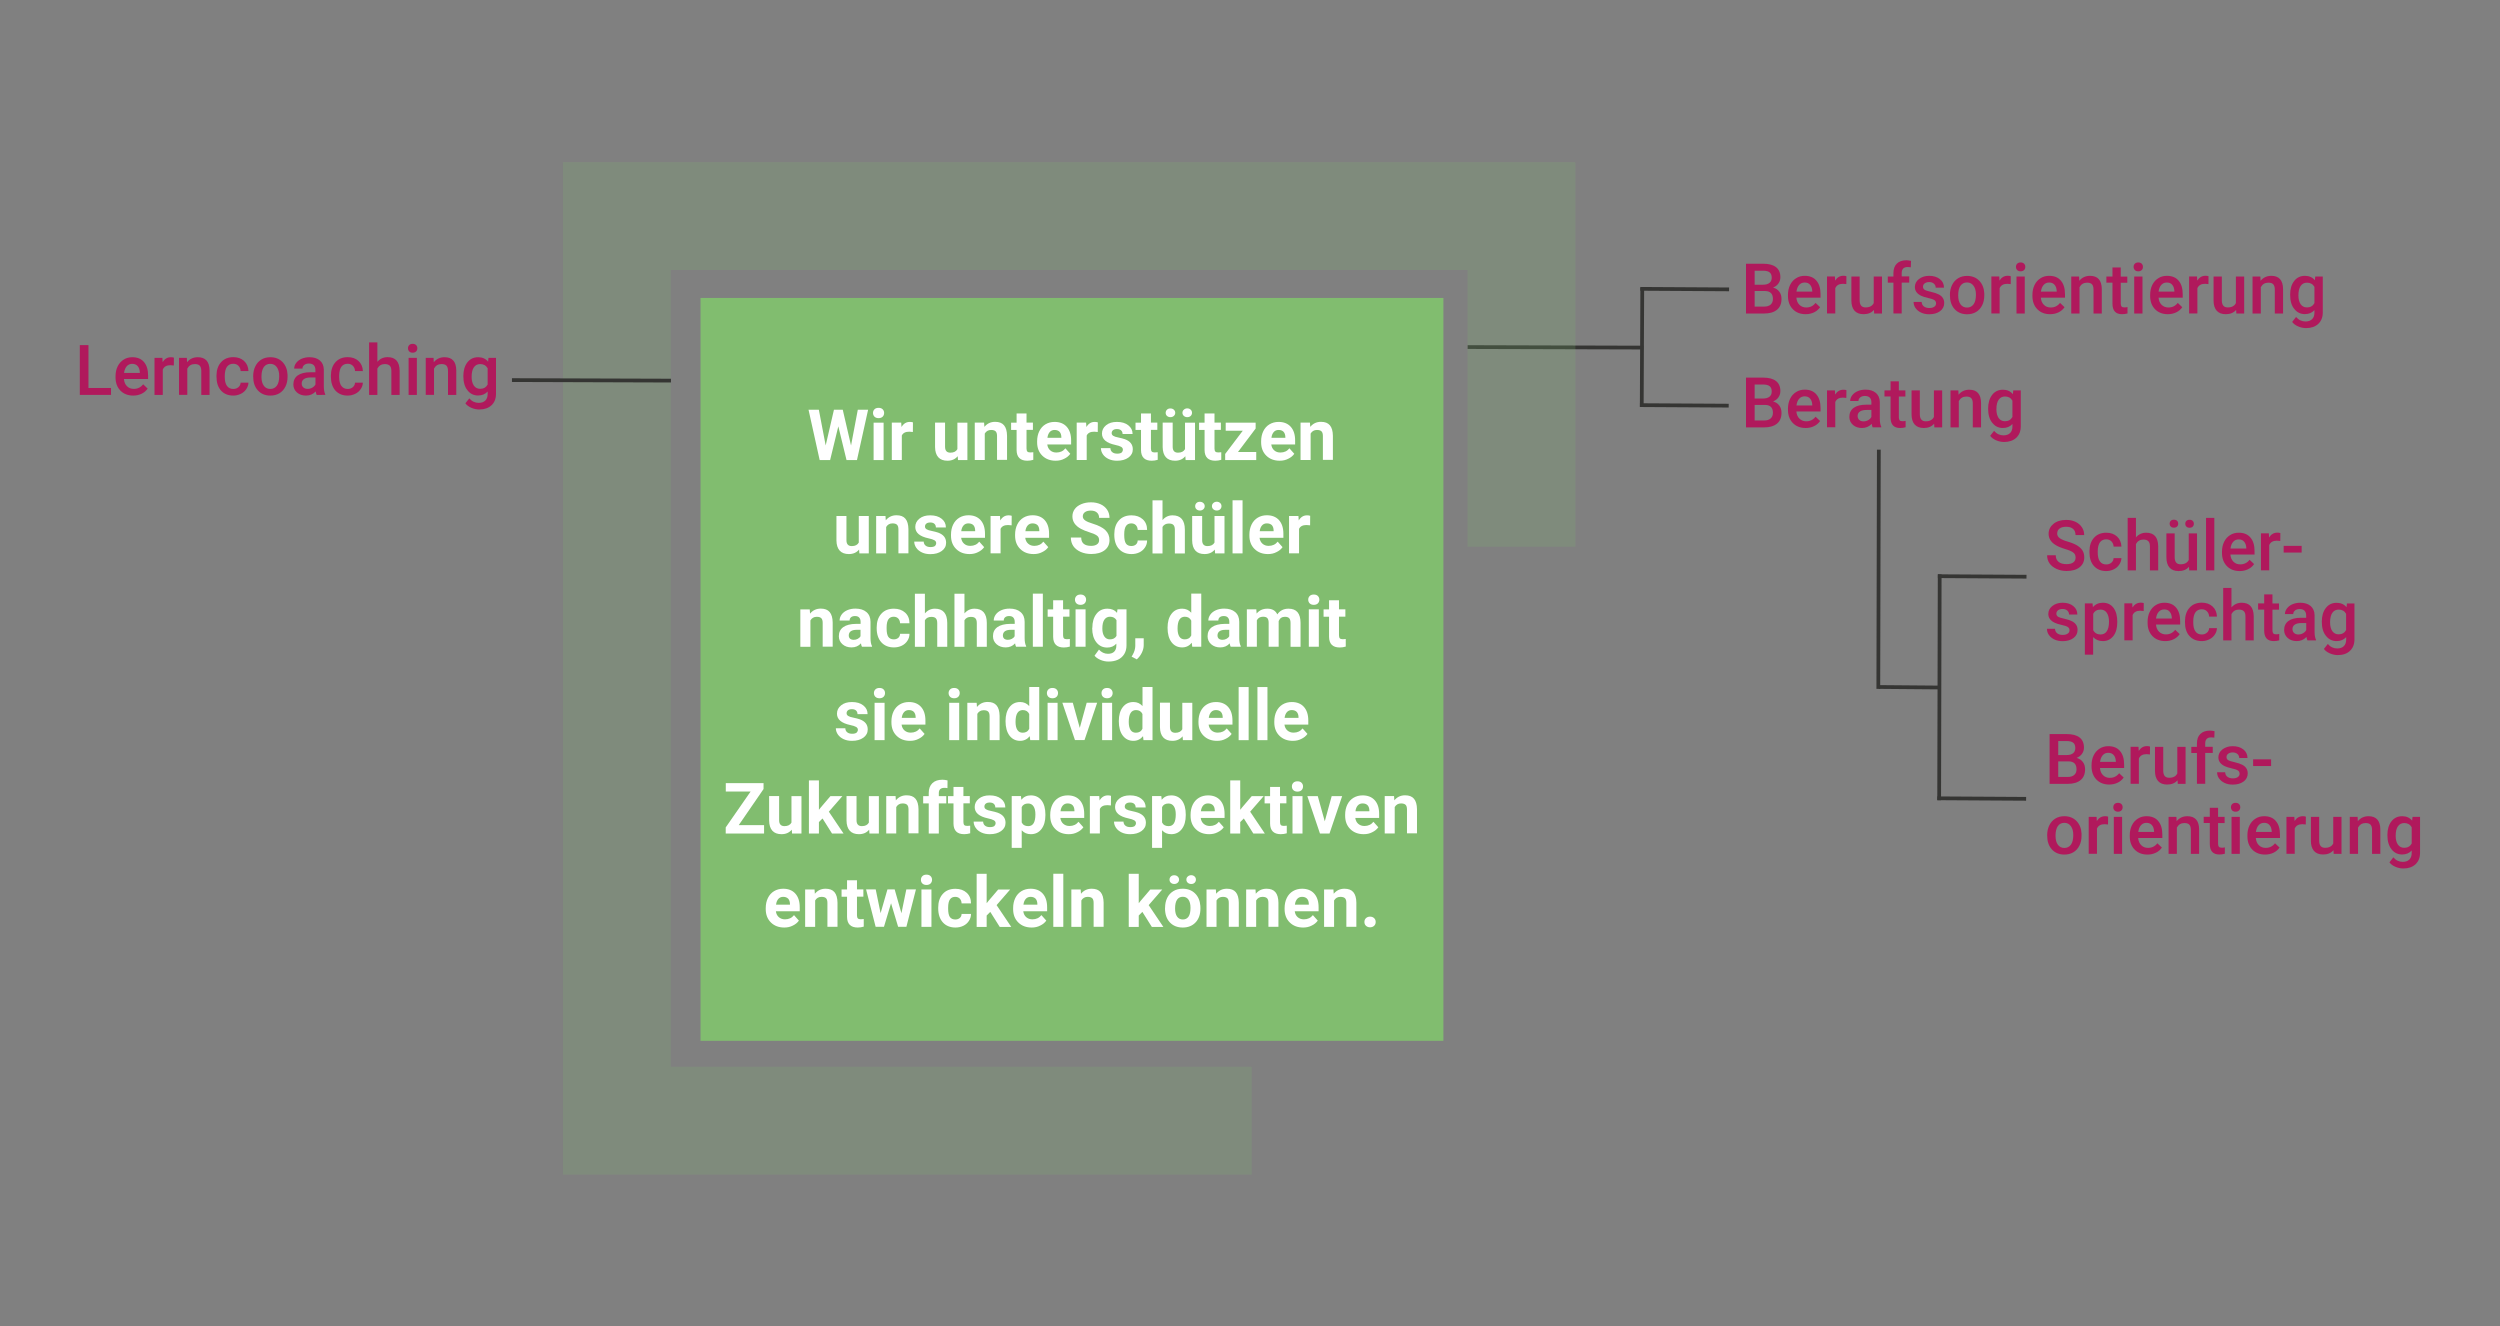 <?xml version="1.0" encoding="utf-8"?>
<!-- Generator: Adobe Illustrator 27.0.1, SVG Export Plug-In . SVG Version: 6.00 Build 0)  -->
<svg version="1.1" id="Ebene_1" xmlns="http://www.w3.org/2000/svg" xmlns:xlink="http://www.w3.org/1999/xlink" x="0px" y="0px"
	 viewBox="0 0 3323.6 1763" style="enable-background:new 0 0 3323.6 1763;" xml:space="preserve">
<rect x="0" y="0" width="3323.6" height="1763" fill="#808080" stroke="none"/>
<style type="text/css">
	.st0{fill:#B0195C;}
	.st1{fill:none;stroke:#353533;stroke-width:5;stroke-miterlimit:10;}
	.st2{opacity:0.2;fill:#81BD6F;}
	.st3{fill:#81BD6F;}
	.st4{fill:#FFFFFF;}
</style>
<g>
	<path class="st0" d="M2321.2,416.8v-66.2h22.7c7.5,0,13.2,1.5,17.1,4.5c3.9,3,5.9,7.5,5.9,13.4c0,3-0.8,5.8-2.5,8.2
		c-1.6,2.4-4,4.3-7.2,5.6c3.6,1,6.3,2.8,8.3,5.5c2,2.7,2.9,5.9,2.9,9.7c0,6.2-2,11-6,14.3c-4,3.3-9.7,5-17.1,5H2321.2z
		 M2332.7,378.5h11.3c3.6,0,6.4-0.8,8.4-2.4c2-1.6,3-3.9,3-6.9c0-3.3-0.9-5.6-2.8-7.1c-1.9-1.5-4.8-2.2-8.7-2.2h-11.2V378.5z
		 M2332.7,386.9v20.7h12.8c3.6,0,6.4-0.9,8.5-2.7c2-1.8,3-4.3,3-7.5c0-6.9-3.5-10.4-10.5-10.5H2332.7z"/>
	<path class="st0" d="M2400.5,417.7c-7,0-12.7-2.2-17-6.6c-4.3-4.4-6.5-10.3-6.5-17.6v-1.4c0-4.9,0.9-9.3,2.8-13.2s4.6-6.9,8-9
		c3.4-2.2,7.2-3.2,11.5-3.2c6.7,0,11.9,2.1,15.5,6.4c3.7,4.3,5.5,10.3,5.5,18.1v4.5h-32.1c0.3,4.1,1.7,7.3,4.1,9.6s5.4,3.5,9,3.5
		c5.1,0,9.2-2,12.4-6.1l6,5.7c-2,2.9-4.6,5.2-7.9,6.8C2408.3,416.9,2404.6,417.7,2400.5,417.7z M2399.2,375.6c-3,0-5.5,1.1-7.3,3.2
		c-1.9,2.1-3.1,5.1-3.6,8.9h21v-0.8c-0.2-3.7-1.2-6.5-3-8.4C2404.7,376.5,2402.3,375.6,2399.2,375.6z"/>
	<path class="st0" d="M2454.6,377.7c-1.5-0.2-3-0.4-4.5-0.4c-5.1,0-8.5,1.9-10.2,5.8v33.6h-11v-49.2h10.5l0.3,5.5
		c2.7-4.3,6.4-6.4,11.1-6.4c1.6,0,2.9,0.2,3.9,0.6L2454.6,377.7z"/>
	<path class="st0" d="M2491.3,412c-3.2,3.8-7.8,5.7-13.8,5.7c-5.3,0-9.4-1.6-12.1-4.7c-2.7-3.1-4.1-7.6-4.1-13.5v-31.9h11v31.7
		c0,6.2,2.6,9.4,7.8,9.4c5.4,0,9-1.9,10.9-5.8v-35.3h11v49.2h-10.4L2491.3,412z"/>
	<path class="st0" d="M2517.2,416.8v-41h-7.5v-8.2h7.5v-4.5c0-5.5,1.5-9.7,4.5-12.6c3-3,7.3-4.5,12.7-4.5c1.9,0,4,0.3,6.2,0.8
		l-0.3,8.6c-1.2-0.2-2.6-0.4-4.2-0.4c-5.3,0-7.9,2.7-7.9,8.1v4.4h10v8.2h-10v41H2517.2z"/>
	<path class="st0" d="M2573.9,403.4c0-2-0.8-3.5-2.4-4.5c-1.6-1-4.3-1.9-8.1-2.7c-3.8-0.8-6.9-1.8-9.4-3c-5.5-2.7-8.3-6.5-8.3-11.6
		c0-4.2,1.8-7.8,5.4-10.6c3.6-2.8,8.1-4.3,13.6-4.3c5.9,0,10.6,1.5,14.3,4.4s5.4,6.7,5.4,11.3h-11c0-2.1-0.8-3.9-2.4-5.3
		c-1.6-1.4-3.7-2.1-6.3-2.1c-2.4,0-4.4,0.6-5.9,1.7c-1.5,1.1-2.3,2.6-2.3,4.5c0,1.7,0.7,3,2.1,4c1.4,0.9,4.3,1.9,8.6,2.8
		c4.3,1,7.7,2.1,10.2,3.4c2.5,1.3,4.3,2.9,5.5,4.8c1.2,1.8,1.8,4.1,1.8,6.7c0,4.4-1.8,8-5.5,10.8c-3.7,2.7-8.5,4.1-14.4,4.1
		c-4,0-7.6-0.7-10.8-2.2s-5.6-3.5-7.4-6c-1.8-2.5-2.6-5.3-2.6-8.2h10.7c0.2,2.6,1.1,4.6,3,6s4.2,2.1,7.2,2.1c2.9,0,5.1-0.6,6.6-1.7
		C2573.1,406.7,2573.9,405.2,2573.9,403.4z"/>
	<path class="st0" d="M2592.3,391.8c0-4.8,1-9.2,2.9-13s4.6-6.8,8-8.9c3.5-2.1,7.4-3.1,11.9-3.1c6.6,0,12,2.1,16.2,6.4
		c4.1,4.3,6.4,9.9,6.7,17l0,2.6c0,4.8-0.9,9.2-2.8,13c-1.9,3.8-4.5,6.8-8,8.9c-3.5,2.1-7.5,3.1-12,3.1c-6.9,0-12.5-2.3-16.7-6.9
		c-4.2-4.6-6.2-10.8-6.2-18.5V391.8z M2603.3,392.7c0,5.1,1,9,3.1,11.9s5,4.3,8.7,4.3s6.6-1.5,8.7-4.4c2.1-2.9,3.1-7.2,3.1-12.8
		c0-5-1.1-8.9-3.2-11.8s-5-4.4-8.7-4.4c-3.6,0-6.5,1.4-8.6,4.3S2603.3,387,2603.3,392.7z"/>
	<path class="st0" d="M2673.1,377.7c-1.5-0.2-3-0.4-4.5-0.4c-5.1,0-8.5,1.9-10.2,5.8v33.6h-11v-49.2h10.5l0.3,5.5
		c2.7-4.3,6.4-6.4,11.1-6.4c1.6,0,2.9,0.2,3.9,0.6L2673.1,377.7z"/>
	<path class="st0" d="M2680.1,354.8c0-1.7,0.5-3.1,1.6-4.2c1.1-1.1,2.6-1.7,4.6-1.7s3.5,0.6,4.6,1.7c1.1,1.1,1.6,2.5,1.6,4.2
		c0,1.7-0.5,3.1-1.6,4.2c-1.1,1.1-2.6,1.7-4.6,1.7s-3.5-0.6-4.6-1.7C2680.6,357.9,2680.1,356.5,2680.1,354.8z M2691.8,416.8h-11
		v-49.2h11V416.8z"/>
	<path class="st0" d="M2725.5,417.7c-7,0-12.7-2.2-17-6.6c-4.3-4.4-6.5-10.3-6.5-17.6v-1.4c0-4.9,0.9-9.3,2.8-13.2
		c1.9-3.9,4.6-6.9,8-9c3.4-2.2,7.2-3.2,11.5-3.2c6.7,0,11.9,2.1,15.5,6.4c3.7,4.3,5.5,10.3,5.5,18.1v4.5h-32.1
		c0.3,4.1,1.7,7.3,4.1,9.6c2.4,2.4,5.4,3.5,9,3.5c5.1,0,9.2-2,12.4-6.1l6,5.7c-2,2.9-4.6,5.2-7.9,6.8
		C2733.3,416.9,2729.6,417.7,2725.5,417.7z M2724.2,375.6c-3,0-5.5,1.1-7.3,3.2c-1.9,2.1-3.1,5.1-3.6,8.9h21v-0.8
		c-0.2-3.7-1.2-6.5-3-8.4C2729.6,376.5,2727.2,375.6,2724.2,375.6z"/>
	<path class="st0" d="M2764,367.6l0.3,5.7c3.6-4.4,8.4-6.6,14.3-6.6c10.2,0,15.5,5.9,15.6,17.6v32.5h-11v-31.9c0-3.1-0.7-5.4-2-6.9
		s-3.6-2.2-6.6-2.2c-4.5,0-7.8,2-10,6v35h-11v-49.2H2764z"/>
	<path class="st0" d="M2819.4,355.7v12h8.7v8.2h-8.7v27.5c0,1.9,0.4,3.2,1.1,4.1c0.7,0.8,2.1,1.2,4,1.2c1.3,0,2.6-0.2,3.9-0.5v8.5
		c-2.5,0.7-4.9,1-7.3,1c-8.5,0-12.7-4.7-12.7-14v-27.9h-8.1v-8.2h8.1v-12H2819.4z"/>
	<path class="st0" d="M2836.5,354.8c0-1.7,0.5-3.1,1.6-4.2c1.1-1.1,2.6-1.7,4.6-1.7s3.5,0.6,4.6,1.7c1.1,1.1,1.6,2.5,1.6,4.2
		c0,1.7-0.5,3.1-1.6,4.2c-1.1,1.1-2.6,1.7-4.6,1.7s-3.5-0.6-4.6-1.7C2837.1,357.9,2836.5,356.5,2836.5,354.8z M2848.3,416.8h-11
		v-49.2h11V416.8z"/>
	<path class="st0" d="M2882,417.7c-7,0-12.7-2.2-17-6.6c-4.3-4.4-6.5-10.3-6.5-17.6v-1.4c0-4.9,0.9-9.3,2.8-13.2s4.6-6.9,8-9
		c3.4-2.2,7.2-3.2,11.5-3.2c6.7,0,11.9,2.1,15.5,6.4c3.7,4.3,5.5,10.3,5.5,18.1v4.5h-32.1c0.3,4.1,1.7,7.3,4.1,9.6s5.4,3.5,9,3.5
		c5.1,0,9.2-2,12.4-6.1l6,5.7c-2,2.9-4.6,5.2-7.9,6.8C2889.7,416.9,2886.1,417.7,2882,417.7z M2880.6,375.6c-3,0-5.5,1.1-7.3,3.2
		c-1.9,2.1-3.1,5.1-3.6,8.9h21v-0.8c-0.2-3.7-1.2-6.5-3-8.4C2886.1,376.5,2883.7,375.6,2880.6,375.6z"/>
	<path class="st0" d="M2936,377.7c-1.5-0.2-3-0.4-4.5-0.4c-5.1,0-8.5,1.9-10.2,5.8v33.6h-11v-49.2h10.5l0.3,5.5
		c2.7-4.3,6.4-6.4,11.1-6.4c1.6,0,2.9,0.2,3.9,0.6L2936,377.7z"/>
	<path class="st0" d="M2972.8,412c-3.2,3.8-7.8,5.7-13.8,5.7c-5.3,0-9.4-1.6-12.1-4.7c-2.7-3.1-4.1-7.6-4.1-13.5v-31.9h11v31.7
		c0,6.2,2.6,9.4,7.8,9.4c5.4,0,9-1.9,10.9-5.8v-35.3h11v49.2h-10.4L2972.8,412z"/>
	<path class="st0" d="M3005,367.6l0.3,5.7c3.6-4.4,8.4-6.6,14.3-6.6c10.2,0,15.5,5.9,15.6,17.6v32.5h-11v-31.9c0-3.1-0.7-5.4-2-6.9
		s-3.6-2.2-6.6-2.2c-4.5,0-7.8,2-10,6v35h-11v-49.2H3005z"/>
	<path class="st0" d="M3044.6,391.8c0-7.6,1.8-13.7,5.4-18.3c3.6-4.6,8.4-6.8,14.3-6.8c5.6,0,10,2,13.2,5.9l0.5-5h10v47.7
		c0,6.5-2,11.5-6,15.3c-4,3.7-9.4,5.6-16.3,5.6c-3.6,0-7.1-0.8-10.6-2.3c-3.4-1.5-6.1-3.5-7.8-5.9l5.2-6.6c3.4,4,7.6,6,12.5,6
		c3.7,0,6.6-1,8.7-3c2.1-2,3.2-4.9,3.2-8.8v-3.3c-3.2,3.5-7.4,5.3-12.7,5.3c-5.8,0-10.5-2.3-14.1-6.9
		C3046.4,406.3,3044.6,399.9,3044.6,391.8z M3055.6,392.8c0,4.9,1,8.8,3,11.7c2,2.8,4.8,4.2,8.4,4.2c4.5,0,7.8-1.9,9.9-5.7v-21.6
		c-2.1-3.7-5.4-5.6-9.8-5.6c-3.6,0-6.5,1.4-8.5,4.3C3056.6,383,3055.6,387.2,3055.6,392.8z"/>
</g>
<g>
	<path class="st0" d="M2321.2,568.1V502h22.7c7.5,0,13.2,1.5,17.1,4.5c3.9,3,5.9,7.5,5.9,13.4c0,3-0.8,5.8-2.5,8.2
		c-1.6,2.4-4,4.3-7.2,5.6c3.6,1,6.3,2.8,8.3,5.5c2,2.7,2.9,5.9,2.9,9.7c0,6.2-2,11-6,14.3c-4,3.3-9.7,5-17.1,5H2321.2z
		 M2332.7,529.8h11.3c3.6,0,6.4-0.8,8.4-2.4c2-1.6,3-3.9,3-6.9c0-3.3-0.9-5.6-2.8-7.1c-1.9-1.5-4.8-2.2-8.7-2.2h-11.2V529.8z
		 M2332.7,538.3V559h12.8c3.6,0,6.4-0.9,8.5-2.7c2-1.8,3-4.3,3-7.5c0-6.9-3.5-10.4-10.5-10.5H2332.7z"/>
	<path class="st0" d="M2400.5,569c-7,0-12.7-2.2-17-6.6c-4.3-4.4-6.5-10.3-6.5-17.6v-1.4c0-4.9,0.9-9.3,2.8-13.2s4.6-6.9,8-9
		c3.4-2.2,7.2-3.2,11.5-3.2c6.7,0,11.9,2.1,15.5,6.4c3.7,4.3,5.5,10.3,5.5,18.1v4.5h-32.1c0.3,4.1,1.7,7.3,4.1,9.6s5.4,3.5,9,3.5
		c5.1,0,9.2-2,12.4-6.1l6,5.7c-2,2.9-4.6,5.2-7.9,6.8C2408.3,568.2,2404.6,569,2400.5,569z M2399.2,526.9c-3,0-5.5,1.1-7.3,3.2
		c-1.9,2.1-3.1,5.1-3.6,8.9h21v-0.8c-0.2-3.7-1.2-6.5-3-8.4C2404.7,527.9,2402.3,526.9,2399.2,526.9z"/>
	<path class="st0" d="M2454.6,529c-1.5-0.2-3-0.4-4.5-0.4c-5.1,0-8.5,1.9-10.2,5.8v33.6h-11V519h10.5l0.3,5.5
		c2.7-4.3,6.4-6.4,11.1-6.4c1.6,0,2.9,0.2,3.9,0.6L2454.6,529z"/>
	<path class="st0" d="M2489.6,568.1c-0.5-0.9-0.9-2.5-1.3-4.6c-3.5,3.7-7.8,5.5-12.9,5.5c-4.9,0-9-1.4-12.1-4.2s-4.7-6.3-4.7-10.5
		c0-5.2,1.9-9.3,5.8-12.1c3.9-2.8,9.5-4.2,16.7-4.2h6.8v-3.2c0-2.5-0.7-4.6-2.1-6.1c-1.4-1.5-3.6-2.3-6.5-2.3
		c-2.5,0-4.6,0.6-6.2,1.9c-1.6,1.3-2.4,2.9-2.4,4.8h-11c0-2.7,0.9-5.2,2.7-7.6c1.8-2.3,4.2-4.2,7.3-5.5c3.1-1.3,6.5-2,10.3-2
		c5.8,0,10.3,1.4,13.8,4.3c3.4,2.9,5.2,7,5.3,12.2v22.2c0,4.4,0.6,8,1.9,10.6v0.8H2489.6z M2477.4,560.2c2.2,0,4.2-0.5,6.2-1.6
		c1.9-1.1,3.4-2.5,4.3-4.3V545h-6c-4.1,0-7.2,0.7-9.2,2.1c-2.1,1.4-3.1,3.4-3.1,6c0,2.1,0.7,3.8,2.1,5.1
		C2473.2,559.6,2475.1,560.2,2477.4,560.2z"/>
	<path class="st0" d="M2524.4,507v12h8.7v8.2h-8.7v27.5c0,1.9,0.4,3.2,1.1,4.1c0.7,0.8,2.1,1.2,4,1.2c1.3,0,2.6-0.2,3.9-0.5v8.5
		c-2.5,0.7-4.9,1-7.3,1c-8.5,0-12.7-4.7-12.7-14v-27.9h-8.1V519h8.1v-12H2524.4z"/>
	<path class="st0" d="M2571.3,563.3c-3.2,3.8-7.8,5.7-13.8,5.7c-5.3,0-9.4-1.6-12.1-4.7c-2.7-3.1-4.1-7.6-4.1-13.5V519h11v31.7
		c0,6.2,2.6,9.4,7.8,9.4c5.4,0,9-1.9,10.9-5.8V519h11v49.2h-10.4L2571.3,563.3z"/>
	<path class="st0" d="M2603.5,519l0.3,5.7c3.6-4.4,8.4-6.6,14.3-6.6c10.2,0,15.5,5.9,15.6,17.6v32.5h-11v-31.9c0-3.1-0.7-5.4-2-6.9
		c-1.3-1.5-3.6-2.2-6.6-2.2c-4.5,0-7.8,2-10,6v35h-11V519H2603.5z"/>
	<path class="st0" d="M2643.1,543.2c0-7.6,1.8-13.7,5.4-18.3c3.6-4.6,8.4-6.8,14.3-6.8c5.6,0,10,2,13.2,5.9l0.5-5h10v47.7
		c0,6.5-2,11.5-6,15.3c-4,3.7-9.4,5.6-16.3,5.6c-3.6,0-7.1-0.8-10.6-2.3c-3.4-1.5-6.1-3.5-7.8-5.9l5.2-6.6c3.4,4,7.6,6,12.5,6
		c3.7,0,6.6-1,8.7-3c2.1-2,3.2-4.9,3.2-8.8v-3.3c-3.2,3.5-7.4,5.3-12.7,5.3c-5.8,0-10.5-2.3-14.1-6.9
		C2644.9,557.6,2643.1,551.3,2643.1,543.2z M2654.1,544.1c0,4.9,1,8.8,3,11.7c2,2.8,4.8,4.2,8.4,4.2c4.5,0,7.8-1.9,9.9-5.7v-21.6
		c-2.1-3.7-5.4-5.6-9.8-5.6c-3.6,0-6.5,1.4-8.5,4.3C2655.1,534.3,2654.1,538.5,2654.1,544.1z"/>
</g>
<g>
	<path class="st0" d="M117.6,515.8h30v9.2h-41.5v-66.2h11.5V515.8z"/>
	<path class="st0" d="M177.1,525.9c-7,0-12.7-2.2-17-6.6c-4.3-4.4-6.5-10.3-6.5-17.6v-1.4c0-4.9,0.9-9.3,2.8-13.2
		c1.9-3.9,4.6-6.9,8-9c3.4-2.2,7.2-3.2,11.5-3.2c6.7,0,11.9,2.1,15.5,6.4c3.7,4.3,5.5,10.3,5.5,18.1v4.5h-32.1
		c0.3,4.1,1.7,7.3,4.1,9.6c2.4,2.4,5.4,3.5,9,3.5c5.1,0,9.2-2,12.4-6.1l6,5.7c-2,2.9-4.6,5.2-7.9,6.8
		C184.9,525.1,181.2,525.9,177.1,525.9z M175.8,483.7c-3,0-5.5,1.1-7.3,3.2s-3.1,5.1-3.6,8.9h21V495c-0.2-3.7-1.2-6.5-3-8.4
		C181.2,484.7,178.8,483.7,175.8,483.7z"/>
	<path class="st0" d="M231.1,485.9c-1.5-0.2-3-0.4-4.5-0.4c-5.1,0-8.5,1.9-10.2,5.8V525h-11v-49.2h10.5l0.3,5.5
		c2.7-4.3,6.4-6.4,11.1-6.4c1.6,0,2.9,0.2,3.9,0.6L231.1,485.9z"/>
	<path class="st0" d="M248.4,475.8l0.3,5.7c3.6-4.4,8.4-6.6,14.3-6.6c10.2,0,15.5,5.9,15.6,17.6V525h-11v-31.9c0-3.1-0.7-5.4-2-6.9
		c-1.3-1.5-3.6-2.2-6.6-2.2c-4.5,0-7.8,2-10,6v35h-11v-49.2H248.4z"/>
	<path class="st0" d="M310.1,517.1c2.8,0,5-0.8,6.9-2.4c1.8-1.6,2.8-3.6,2.9-6h10.4c-0.1,3.1-1.1,5.9-2.9,8.6
		c-1.8,2.7-4.2,4.8-7.3,6.3c-3.1,1.5-6.4,2.3-9.9,2.3c-6.9,0-12.3-2.2-16.4-6.7c-4-4.5-6-10.6-6-18.5v-1.1c0-7.5,2-13.5,6-18
		s9.5-6.8,16.4-6.8c5.8,0,10.6,1.7,14.3,5.1s5.6,7.9,5.8,13.4h-10.4c-0.1-2.8-1.1-5.1-2.9-7c-1.8-1.8-4.1-2.7-6.9-2.7
		c-3.6,0-6.3,1.3-8.3,3.9c-1.9,2.6-2.9,6.5-3,11.8v1.8c0,5.3,1,9.3,2.9,11.9C303.7,515.7,306.5,517.1,310.1,517.1z"/>
	<path class="st0" d="M336.6,499.9c0-4.8,1-9.2,2.9-13c1.9-3.9,4.6-6.8,8-8.9c3.5-2.1,7.4-3.1,11.9-3.1c6.6,0,12,2.1,16.2,6.4
		c4.1,4.3,6.4,9.9,6.7,17l0,2.6c0,4.8-0.9,9.2-2.8,13s-4.5,6.8-8,8.9c-3.5,2.1-7.5,3.1-12,3.1c-6.9,0-12.5-2.3-16.7-6.9
		c-4.2-4.6-6.2-10.8-6.2-18.5V499.9z M347.6,500.9c0,5.1,1,9,3.1,11.9c2.1,2.9,5,4.3,8.7,4.3c3.7,0,6.6-1.5,8.7-4.4
		c2.1-2.9,3.1-7.2,3.1-12.8c0-5-1.1-8.9-3.2-11.8c-2.1-2.9-5-4.4-8.7-4.4c-3.6,0-6.5,1.4-8.6,4.3
		C348.7,490.9,347.6,495.2,347.6,500.9z"/>
	<path class="st0" d="M421,525c-0.5-0.9-0.9-2.5-1.3-4.6c-3.5,3.7-7.8,5.5-12.9,5.5c-4.9,0-9-1.4-12.1-4.2
		c-3.1-2.8-4.7-6.3-4.7-10.5c0-5.2,1.9-9.3,5.8-12.1c3.9-2.8,9.5-4.2,16.7-4.2h6.8v-3.2c0-2.5-0.7-4.6-2.1-6.1
		c-1.4-1.5-3.6-2.3-6.5-2.3c-2.5,0-4.6,0.6-6.2,1.9c-1.6,1.3-2.4,2.9-2.4,4.8h-11c0-2.7,0.9-5.2,2.7-7.6c1.8-2.3,4.2-4.2,7.3-5.5
		c3.1-1.3,6.5-2,10.3-2c5.8,0,10.3,1.4,13.8,4.3c3.4,2.9,5.2,7,5.3,12.2v22.2c0,4.4,0.6,8,1.9,10.6v0.8H421z M408.9,517
		c2.2,0,4.2-0.5,6.2-1.6c1.9-1.1,3.4-2.5,4.3-4.3v-9.3h-6c-4.1,0-7.2,0.7-9.2,2.1c-2.1,1.4-3.1,3.4-3.1,6c0,2.1,0.7,3.8,2.1,5.1
		S406.5,517,408.9,517z"/>
	<path class="st0" d="M462.2,517.1c2.8,0,5-0.8,6.9-2.4c1.8-1.6,2.8-3.6,2.9-6h10.4c-0.1,3.1-1.1,5.9-2.9,8.6
		c-1.8,2.7-4.2,4.8-7.3,6.3c-3.1,1.5-6.4,2.3-9.9,2.3c-6.9,0-12.3-2.2-16.4-6.7c-4-4.5-6-10.6-6-18.5v-1.1c0-7.5,2-13.5,6-18
		s9.5-6.8,16.4-6.8c5.8,0,10.6,1.7,14.3,5.1s5.6,7.9,5.8,13.4H472c-0.1-2.8-1.1-5.1-2.9-7c-1.8-1.8-4.1-2.7-6.9-2.7
		c-3.6,0-6.3,1.3-8.3,3.9c-1.9,2.6-2.9,6.5-3,11.8v1.8c0,5.3,1,9.3,2.9,11.9C455.8,515.7,458.6,517.1,462.2,517.1z"/>
	<path class="st0" d="M501.6,481.1c3.6-4.2,8.2-6.3,13.7-6.3c10.5,0,15.8,6,16,18V525h-11v-31.7c0-3.4-0.7-5.8-2.2-7.2
		c-1.5-1.4-3.6-2.1-6.5-2.1c-4.4,0-7.7,2-9.9,5.9V525h-11v-69.8h11V481.1z"/>
	<path class="st0" d="M542.4,463c0-1.7,0.5-3.1,1.6-4.2c1.1-1.1,2.6-1.7,4.6-1.7s3.5,0.6,4.6,1.7c1.1,1.1,1.6,2.5,1.6,4.2
		c0,1.7-0.5,3.1-1.6,4.2c-1.1,1.1-2.6,1.7-4.6,1.7s-3.5-0.6-4.6-1.7C543,466.1,542.4,464.7,542.4,463z M554.2,525h-11v-49.2h11V525z
		"/>
	<path class="st0" d="M576.4,475.8l0.3,5.7c3.6-4.4,8.4-6.6,14.3-6.6c10.2,0,15.5,5.9,15.6,17.6V525h-11v-31.9c0-3.1-0.7-5.4-2-6.9
		c-1.3-1.5-3.6-2.2-6.6-2.2c-4.5,0-7.8,2-10,6v35h-11v-49.2H576.4z"/>
	<path class="st0" d="M616,500c0-7.6,1.8-13.7,5.4-18.3c3.6-4.6,8.4-6.8,14.3-6.8c5.6,0,10,2,13.2,5.9l0.5-5h10v47.7
		c0,6.5-2,11.5-6,15.3c-4,3.7-9.4,5.6-16.3,5.6c-3.6,0-7.1-0.8-10.6-2.3c-3.4-1.5-6.1-3.5-7.8-5.9l5.2-6.6c3.4,4,7.6,6,12.5,6
		c3.7,0,6.6-1,8.7-3c2.1-2,3.2-4.9,3.2-8.8v-3.3c-3.2,3.5-7.4,5.3-12.7,5.3c-5.8,0-10.5-2.3-14.1-6.9C617.8,514.4,616,508.1,616,500
		z M627,501c0,4.9,1,8.8,3,11.7c2,2.8,4.8,4.2,8.4,4.2c4.5,0,7.8-1.9,9.9-5.7v-21.6c-2.1-3.7-5.4-5.6-9.8-5.6
		c-3.6,0-6.5,1.4-8.5,4.3C628,491.1,627,495.4,627,501z"/>
</g>
<g>
	<path class="st0" d="M2759.4,741.3c0-2.9-1-5.2-3.1-6.7c-2-1.6-5.7-3.2-11.1-4.8c-5.3-1.6-9.6-3.4-12.7-5.4c-6-3.8-9-8.7-9-14.8
		c0-5.3,2.2-9.7,6.5-13.2c4.3-3.5,10-5.2,16.9-5.2c4.6,0,8.7,0.8,12.3,2.5c3.6,1.7,6.4,4.1,8.5,7.2c2.1,3.1,3.1,6.6,3.1,10.4h-11.5
		c0-3.5-1.1-6.2-3.2-8.1c-2.2-2-5.3-2.9-9.3-2.9c-3.8,0-6.7,0.8-8.8,2.4c-2.1,1.6-3.1,3.8-3.1,6.7c0,2.4,1.1,4.4,3.4,6.1
		c2.2,1.6,5.9,3.2,11.1,4.7c5.2,1.5,9.3,3.3,12.4,5.2c3.1,2,5.4,4.2,6.9,6.7c1.5,2.5,2.2,5.5,2.2,8.9c0,5.5-2.1,9.9-6.3,13.2
		c-4.2,3.3-10,4.9-17.2,4.9c-4.8,0-9.2-0.9-13.2-2.7s-7.1-4.2-9.4-7.3c-2.2-3.1-3.3-6.8-3.3-10.9h11.5c0,3.8,1.2,6.7,3.7,8.7
		c2.5,2.1,6,3.1,10.7,3.1c4,0,7-0.8,9-2.4C2758.4,746.1,2759.4,743.9,2759.4,741.3z"/>
	<path class="st0" d="M2800.1,750.4c2.8,0,5-0.8,6.9-2.4c1.8-1.6,2.8-3.6,2.9-6h10.4c-0.1,3.1-1.1,5.9-2.9,8.6
		c-1.8,2.7-4.2,4.8-7.3,6.3c-3.1,1.5-6.4,2.3-9.9,2.3c-6.9,0-12.3-2.2-16.4-6.7s-6-10.6-6-18.5V733c0-7.5,2-13.5,6-18
		c4-4.5,9.5-6.8,16.4-6.8c5.8,0,10.6,1.7,14.3,5.1s5.6,7.9,5.8,13.4h-10.4c-0.1-2.8-1.1-5.1-2.9-7c-1.8-1.8-4.1-2.7-6.9-2.7
		c-3.6,0-6.3,1.3-8.3,3.9c-1.9,2.6-2.9,6.5-3,11.8v1.8c0,5.3,1,9.3,2.9,11.9C2793.7,749.1,2796.5,750.4,2800.1,750.4z"/>
	<path class="st0" d="M2839.5,714.5c3.6-4.2,8.2-6.3,13.7-6.3c10.5,0,15.8,6,16,18v32.1h-11v-31.7c0-3.4-0.7-5.8-2.2-7.2
		c-1.5-1.4-3.6-2.1-6.5-2.1c-4.4,0-7.7,2-9.9,5.9v35.1h-11v-69.8h11V714.5z"/>
	<path class="st0" d="M2910.1,753.5c-3.2,3.8-7.8,5.7-13.8,5.7c-5.3,0-9.4-1.6-12.1-4.7c-2.7-3.1-4.1-7.6-4.1-13.5v-31.9h11v31.7
		c0,6.2,2.6,9.4,7.8,9.4c5.4,0,9-1.9,10.9-5.8v-35.3h11v49.2h-10.4L2910.1,753.5z M2884.4,696.2c0-1.5,0.5-2.8,1.5-3.8
		c1-1,2.4-1.5,4.2-1.5s3.2,0.5,4.2,1.5c1,1,1.5,2.3,1.5,3.8c0,1.5-0.5,2.8-1.5,3.8c-1,1-2.4,1.5-4.2,1.5s-3.2-0.5-4.2-1.5
		C2884.9,699,2884.4,697.7,2884.4,696.2z M2905.2,696.3c0-1.5,0.5-2.8,1.5-3.8c1-1,2.4-1.5,4.2-1.5c1.8,0,3.2,0.5,4.2,1.5
		c1,1,1.5,2.3,1.5,3.8c0,1.5-0.5,2.8-1.5,3.8c-1,1-2.4,1.5-4.2,1.5c-1.8,0-3.2-0.5-4.2-1.5C2905.7,699.1,2905.2,697.8,2905.2,696.3z
		"/>
	<path class="st0" d="M2943.8,758.3h-11v-69.8h11V758.3z"/>
	<path class="st0" d="M2977.5,759.2c-7,0-12.7-2.2-17-6.6c-4.3-4.4-6.5-10.3-6.5-17.6v-1.4c0-4.9,0.9-9.3,2.8-13.2
		c1.9-3.9,4.6-6.9,8-9c3.4-2.2,7.2-3.2,11.5-3.2c6.7,0,11.9,2.1,15.5,6.4c3.7,4.3,5.5,10.3,5.5,18.1v4.5h-32.1
		c0.3,4.1,1.7,7.3,4.1,9.6c2.4,2.4,5.4,3.5,9,3.5c5.1,0,9.2-2,12.4-6.1l6,5.7c-2,2.9-4.6,5.2-7.9,6.8
		C2985.3,758.4,2981.6,759.2,2977.5,759.2z M2976.2,717.1c-3,0-5.5,1.1-7.3,3.2c-1.9,2.1-3.1,5.1-3.6,8.9h21v-0.8
		c-0.2-3.7-1.2-6.5-3-8.4C2981.6,718,2979.2,717.1,2976.2,717.1z"/>
	<path class="st0" d="M3031.5,719.2c-1.5-0.2-3-0.4-4.5-0.4c-5.1,0-8.5,1.9-10.2,5.8v33.6h-11v-49.2h10.5l0.3,5.5
		c2.7-4.3,6.4-6.4,11.1-6.4c1.6,0,2.9,0.2,3.9,0.6L3031.5,719.2z"/>
	<path class="st0" d="M3059.9,734.6h-23.9v-8.9h23.9V734.6z"/>
	<path class="st0" d="M2751.3,838c0-2-0.8-3.5-2.4-4.5s-4.3-1.9-8.1-2.7c-3.8-0.8-6.9-1.8-9.4-3c-5.5-2.7-8.3-6.5-8.3-11.6
		c0-4.2,1.8-7.8,5.4-10.6c3.6-2.8,8.1-4.3,13.6-4.3c5.9,0,10.6,1.5,14.2,4.4s5.4,6.7,5.4,11.3h-11c0-2.1-0.8-3.9-2.4-5.3
		c-1.6-1.4-3.7-2.1-6.3-2.1c-2.4,0-4.4,0.6-5.9,1.7c-1.5,1.1-2.3,2.6-2.3,4.5c0,1.7,0.7,3,2.1,4c1.4,0.9,4.3,1.9,8.6,2.8
		s7.7,2.1,10.2,3.4c2.5,1.3,4.3,2.9,5.5,4.8c1.2,1.8,1.8,4.1,1.8,6.7c0,4.4-1.8,8-5.5,10.8c-3.7,2.7-8.5,4.1-14.4,4.1
		c-4,0-7.6-0.7-10.8-2.2c-3.2-1.5-5.6-3.5-7.4-6c-1.8-2.5-2.6-5.3-2.6-8.2h10.7c0.2,2.6,1.1,4.6,3,6s4.2,2.1,7.2,2.1
		c2.9,0,5.1-0.6,6.6-1.7C2750.5,841.3,2751.3,839.8,2751.3,838z"/>
	<path class="st0" d="M2814.8,827.3c0,7.6-1.7,13.7-5.2,18.2c-3.5,4.5-8.1,6.8-13.9,6.8c-5.4,0-9.7-1.8-13-5.3v23.3h-11v-68.1h10.2
		l0.5,5c3.2-3.9,7.7-5.9,13.2-5.9c6,0,10.7,2.2,14.1,6.7c3.4,4.5,5.1,10.7,5.1,18.6V827.3z M2803.8,826.4c0-4.9-1-8.8-2.9-11.7
		c-2-2.9-4.8-4.3-8.4-4.3c-4.5,0-7.8,1.9-9.7,5.6v21.8c2,3.8,5.3,5.7,9.8,5.7c3.5,0,6.3-1.4,8.2-4.2
		C2802.8,836.4,2803.8,832.1,2803.8,826.4z"/>
	<path class="st0" d="M2849.9,812.3c-1.5-0.2-3-0.4-4.5-0.4c-5.1,0-8.5,1.9-10.2,5.8v33.6h-11v-49.2h10.5l0.3,5.5
		c2.7-4.3,6.4-6.4,11.1-6.4c1.6,0,2.9,0.2,3.9,0.6L2849.9,812.3z"/>
	<path class="st0" d="M2878.6,852.3c-7,0-12.7-2.2-17-6.6c-4.3-4.4-6.5-10.3-6.5-17.6v-1.4c0-4.9,0.9-9.3,2.8-13.2
		c1.9-3.9,4.6-6.9,8-9c3.4-2.2,7.2-3.2,11.5-3.2c6.7,0,11.9,2.1,15.5,6.4c3.7,4.3,5.5,10.3,5.5,18.1v4.5h-32.1
		c0.3,4.1,1.7,7.3,4.1,9.6s5.4,3.5,9,3.5c5.1,0,9.2-2,12.4-6.1l6,5.7c-2,2.9-4.6,5.2-7.9,6.8
		C2886.3,851.5,2882.7,852.3,2878.6,852.3z M2877.2,810.2c-3,0-5.5,1.1-7.3,3.2c-1.9,2.1-3.1,5.1-3.6,8.9h21v-0.8
		c-0.2-3.7-1.2-6.5-3-8.4C2882.7,811.1,2880.3,810.2,2877.2,810.2z"/>
	<path class="st0" d="M2927.1,843.5c2.8,0,5-0.8,6.9-2.4c1.8-1.6,2.8-3.6,2.9-6h10.4c-0.1,3.1-1.1,5.9-2.9,8.6
		c-1.8,2.7-4.2,4.8-7.3,6.3c-3.1,1.5-6.4,2.3-9.9,2.3c-6.9,0-12.3-2.2-16.4-6.7s-6-10.6-6-18.5V826c0-7.5,2-13.5,6-18
		c4-4.5,9.5-6.8,16.4-6.8c5.8,0,10.6,1.7,14.3,5.1s5.6,7.9,5.8,13.4h-10.4c-0.1-2.8-1.1-5.1-2.9-7c-1.8-1.8-4.1-2.7-6.9-2.7
		c-3.6,0-6.3,1.3-8.3,3.9c-1.9,2.6-2.9,6.5-3,11.8v1.8c0,5.3,1,9.3,2.9,11.9C2920.6,842.2,2923.4,843.5,2927.1,843.5z"/>
	<path class="st0" d="M2966.5,807.6c3.6-4.2,8.2-6.3,13.7-6.3c10.5,0,15.8,6,16,18v32.1h-11v-31.7c0-3.4-0.7-5.8-2.2-7.2
		c-1.5-1.4-3.6-2.1-6.5-2.1c-4.4,0-7.7,2-9.9,5.9v35.1h-11v-69.8h11V807.6z"/>
	<path class="st0" d="M3021.1,790.3v12h8.7v8.2h-8.7v27.5c0,1.9,0.4,3.2,1.1,4.1c0.7,0.8,2.1,1.2,4,1.2c1.3,0,2.6-0.2,3.9-0.5v8.5
		c-2.5,0.7-4.9,1-7.3,1c-8.5,0-12.7-4.7-12.7-14v-27.9h-8.1v-8.2h8.1v-12H3021.1z"/>
	<path class="st0" d="M3067.6,851.4c-0.5-0.9-0.9-2.5-1.3-4.6c-3.5,3.7-7.8,5.5-12.9,5.5c-4.9,0-9-1.4-12.1-4.2
		c-3.1-2.8-4.7-6.3-4.7-10.5c0-5.2,1.9-9.3,5.8-12.1c3.9-2.8,9.5-4.2,16.7-4.2h6.8v-3.2c0-2.5-0.7-4.6-2.1-6.1
		c-1.4-1.5-3.6-2.3-6.5-2.3c-2.5,0-4.6,0.6-6.2,1.9c-1.6,1.3-2.4,2.9-2.4,4.8h-11c0-2.7,0.9-5.2,2.7-7.6c1.8-2.3,4.2-4.2,7.3-5.5
		c3.1-1.3,6.5-2,10.3-2c5.8,0,10.3,1.4,13.8,4.3c3.4,2.9,5.2,7,5.3,12.2V840c0,4.4,0.6,8,1.9,10.6v0.8H3067.6z M3055.5,843.5
		c2.2,0,4.2-0.5,6.2-1.6c1.9-1.1,3.4-2.5,4.3-4.3v-9.3h-6c-4.1,0-7.2,0.7-9.2,2.1c-2.1,1.4-3.1,3.4-3.1,6c0,2.1,0.7,3.8,2.1,5.1
		C3051.2,842.8,3053.1,843.5,3055.5,843.5z"/>
	<path class="st0" d="M3086.7,826.5c0-7.6,1.8-13.7,5.4-18.3c3.6-4.6,8.4-6.8,14.3-6.8c5.6,0,10,2,13.2,5.9l0.5-5h10v47.7
		c0,6.5-2,11.5-6,15.3s-9.4,5.6-16.2,5.6c-3.6,0-7.1-0.8-10.6-2.3c-3.4-1.5-6.1-3.5-7.8-5.9l5.2-6.6c3.4,4,7.6,6,12.5,6
		c3.7,0,6.6-1,8.7-3c2.1-2,3.2-4.9,3.2-8.8V847c-3.2,3.5-7.4,5.3-12.7,5.3c-5.8,0-10.5-2.3-14.1-6.9
		C3088.5,840.9,3086.7,834.5,3086.7,826.5z M3097.7,827.4c0,4.9,1,8.8,3,11.7c2,2.8,4.8,4.2,8.4,4.2c4.5,0,7.8-1.9,9.9-5.7V816
		c-2.1-3.7-5.4-5.6-9.8-5.6c-3.6,0-6.5,1.4-8.5,4.3C3098.7,817.6,3097.7,821.8,3097.7,827.4z"/>
</g>
<g>
	<path class="st0" d="M2724.8,1042.1v-66.2h22.7c7.5,0,13.2,1.5,17.1,4.5c3.9,3,5.9,7.5,5.9,13.4c0,3-0.8,5.8-2.5,8.2
		s-4,4.3-7.2,5.6c3.6,1,6.3,2.8,8.3,5.5c2,2.7,2.9,5.9,2.9,9.7c0,6.2-2,11-6,14.3c-4,3.3-9.7,5-17.1,5H2724.8z M2736.3,1003.8h11.3
		c3.6,0,6.4-0.8,8.4-2.4s3-3.9,3-6.9c0-3.3-0.9-5.6-2.8-7.1c-1.9-1.5-4.8-2.2-8.7-2.2h-11.2V1003.8z M2736.3,1012.2v20.7h12.8
		c3.6,0,6.4-0.9,8.5-2.7s3-4.3,3-7.5c0-6.9-3.5-10.4-10.5-10.5H2736.3z"/>
	<path class="st0" d="M2804.1,1043c-7,0-12.7-2.2-17-6.6c-4.3-4.4-6.5-10.3-6.5-17.6v-1.4c0-4.9,0.9-9.3,2.8-13.2
		c1.9-3.9,4.6-6.9,8-9c3.4-2.2,7.2-3.2,11.5-3.2c6.7,0,11.9,2.1,15.5,6.4c3.7,4.3,5.5,10.3,5.5,18.1v4.5h-32.1
		c0.3,4.1,1.7,7.3,4.1,9.6c2.4,2.4,5.4,3.5,9,3.5c5.1,0,9.2-2,12.4-6.1l6,5.7c-2,2.9-4.6,5.2-7.9,6.8
		C2811.9,1042.2,2808.2,1043,2804.1,1043z M2802.8,1000.8c-3,0-5.5,1.1-7.3,3.2c-1.9,2.1-3.1,5.1-3.6,8.9h21v-0.8
		c-0.2-3.7-1.2-6.5-3-8.4C2808.2,1001.8,2805.8,1000.8,2802.8,1000.8z"/>
	<path class="st0" d="M2858.2,1003c-1.5-0.2-3-0.4-4.5-0.4c-5.1,0-8.5,1.9-10.2,5.8v33.6h-11v-49.2h10.5l0.3,5.5
		c2.7-4.3,6.4-6.4,11.1-6.4c1.6,0,2.9,0.2,3.9,0.6L2858.2,1003z"/>
	<path class="st0" d="M2894.9,1037.3c-3.2,3.8-7.8,5.7-13.8,5.7c-5.3,0-9.4-1.6-12.1-4.7c-2.7-3.1-4.1-7.6-4.1-13.5v-31.9h11v31.7
		c0,6.2,2.6,9.4,7.8,9.4c5.4,0,9-1.9,10.9-5.8v-35.3h11v49.2h-10.4L2894.9,1037.3z"/>
	<path class="st0" d="M2920.7,1042.1v-41h-7.5v-8.2h7.5v-4.5c0-5.5,1.5-9.7,4.5-12.6c3-3,7.3-4.5,12.7-4.5c1.9,0,4,0.3,6.2,0.8
		l-0.3,8.6c-1.2-0.2-2.6-0.4-4.2-0.4c-5.3,0-7.9,2.7-7.9,8.1v4.4h10v8.2h-10v41H2920.7z"/>
	<path class="st0" d="M2977.4,1028.7c0-2-0.8-3.5-2.4-4.5c-1.6-1-4.3-1.9-8.1-2.7c-3.8-0.8-6.9-1.8-9.4-3c-5.5-2.7-8.3-6.5-8.3-11.6
		c0-4.2,1.8-7.8,5.4-10.6c3.6-2.8,8.1-4.3,13.6-4.3c5.9,0,10.6,1.5,14.3,4.4c3.6,2.9,5.4,6.7,5.4,11.3h-11c0-2.1-0.8-3.9-2.4-5.3
		c-1.6-1.4-3.7-2.1-6.3-2.1c-2.4,0-4.4,0.6-5.9,1.7c-1.5,1.1-2.3,2.6-2.3,4.5c0,1.7,0.7,3,2.1,4c1.4,0.9,4.3,1.9,8.6,2.8
		c4.3,1,7.7,2.1,10.2,3.4c2.5,1.3,4.3,2.9,5.5,4.8c1.2,1.8,1.8,4.1,1.8,6.7c0,4.4-1.8,8-5.5,10.8c-3.7,2.7-8.5,4.1-14.4,4.1
		c-4,0-7.6-0.7-10.8-2.2c-3.2-1.5-5.6-3.5-7.4-6c-1.8-2.5-2.6-5.3-2.6-8.2h10.7c0.2,2.6,1.1,4.6,3,6s4.2,2.1,7.2,2.1
		c2.9,0,5.1-0.6,6.6-1.7C2976.7,1031.9,2977.4,1030.5,2977.4,1028.7z"/>
	<path class="st0" d="M3019.3,1018.4h-23.9v-8.9h23.9V1018.4z"/>
	<path class="st0" d="M2721.6,1110.1c0-4.8,1-9.2,2.9-13s4.6-6.8,8-8.9c3.5-2.1,7.4-3.1,11.9-3.1c6.6,0,12,2.1,16.2,6.4
		c4.1,4.3,6.4,9.9,6.7,17l0,2.6c0,4.8-0.9,9.2-2.8,13c-1.9,3.8-4.5,6.8-8,8.9c-3.5,2.1-7.5,3.1-12,3.1c-6.9,0-12.5-2.3-16.7-6.9
		s-6.2-10.8-6.2-18.5V1110.1z M2732.7,1111.1c0,5.1,1,9,3.1,11.9c2.1,2.9,5,4.3,8.7,4.3s6.6-1.5,8.7-4.4c2.1-2.9,3.1-7.2,3.1-12.8
		c0-5-1.1-8.9-3.2-11.8c-2.1-2.9-5-4.4-8.7-4.4c-3.6,0-6.5,1.4-8.6,4.3C2733.8,1101.1,2732.7,1105.4,2732.7,1111.1z"/>
	<path class="st0" d="M2802.5,1096.1c-1.5-0.2-3-0.4-4.5-0.4c-5.1,0-8.5,1.9-10.2,5.8v33.6h-11V1086h10.5l0.3,5.5
		c2.7-4.3,6.4-6.4,11.1-6.4c1.6,0,2.9,0.2,3.9,0.6L2802.5,1096.1z"/>
	<path class="st0" d="M2809.5,1073.2c0-1.7,0.5-3.1,1.6-4.2c1.1-1.1,2.6-1.7,4.6-1.7s3.5,0.6,4.6,1.7s1.6,2.5,1.6,4.2
		c0,1.7-0.5,3.1-1.6,4.2c-1.1,1.1-2.6,1.7-4.6,1.7s-3.5-0.6-4.6-1.7C2810,1076.3,2809.5,1074.9,2809.5,1073.2z M2821.2,1135.2h-11
		V1086h11V1135.2z"/>
	<path class="st0" d="M2854.9,1136.1c-7,0-12.7-2.2-17-6.6c-4.3-4.4-6.5-10.3-6.5-17.6v-1.4c0-4.9,0.9-9.3,2.8-13.2
		c1.9-3.9,4.6-6.9,8-9c3.4-2.2,7.2-3.2,11.5-3.2c6.7,0,11.9,2.1,15.5,6.4c3.7,4.3,5.5,10.3,5.5,18.1v4.5h-32.1
		c0.3,4.1,1.7,7.3,4.1,9.6c2.4,2.4,5.4,3.5,9,3.5c5.1,0,9.2-2,12.4-6.1l6,5.7c-2,2.9-4.6,5.2-7.9,6.8
		C2862.7,1135.3,2859,1136.1,2854.9,1136.1z M2853.6,1093.9c-3,0-5.5,1.1-7.3,3.2c-1.9,2.1-3.1,5.1-3.6,8.9h21v-0.8
		c-0.2-3.7-1.2-6.5-3-8.4C2859,1094.9,2856.6,1093.9,2853.6,1093.9z"/>
	<path class="st0" d="M2893.4,1086l0.3,5.7c3.6-4.4,8.4-6.6,14.3-6.6c10.2,0,15.5,5.9,15.6,17.6v32.5h-11v-31.9c0-3.1-0.7-5.4-2-6.9
		s-3.6-2.2-6.6-2.2c-4.5,0-7.8,2-10,6v35h-11V1086H2893.4z"/>
	<path class="st0" d="M2948.8,1074v12h8.7v8.2h-8.7v27.5c0,1.9,0.4,3.2,1.1,4.1c0.7,0.8,2.1,1.2,4,1.2c1.3,0,2.6-0.2,3.9-0.5v8.5
		c-2.5,0.7-4.9,1-7.3,1c-8.5,0-12.7-4.7-12.7-14v-27.9h-8.1v-8.2h8.1v-12H2948.8z"/>
	<path class="st0" d="M2965.9,1073.2c0-1.7,0.5-3.1,1.6-4.2c1.1-1.1,2.6-1.7,4.6-1.7s3.5,0.6,4.6,1.7s1.6,2.5,1.6,4.2
		c0,1.7-0.5,3.1-1.6,4.2c-1.1,1.1-2.6,1.7-4.6,1.7s-3.5-0.6-4.6-1.7C2966.5,1076.3,2965.9,1074.9,2965.9,1073.2z M2977.7,1135.2h-11
		V1086h11V1135.2z"/>
	<path class="st0" d="M3011.3,1136.1c-7,0-12.7-2.2-17-6.6c-4.3-4.4-6.5-10.3-6.5-17.6v-1.4c0-4.9,0.9-9.3,2.8-13.2
		c1.9-3.9,4.6-6.9,8-9c3.4-2.2,7.2-3.2,11.5-3.2c6.7,0,11.9,2.1,15.5,6.4c3.7,4.3,5.5,10.3,5.5,18.1v4.5h-32.1
		c0.3,4.1,1.7,7.3,4.1,9.6c2.4,2.4,5.4,3.5,9,3.5c5.1,0,9.2-2,12.4-6.1l6,5.7c-2,2.9-4.6,5.2-7.9,6.8
		C3019.1,1135.3,3015.4,1136.1,3011.3,1136.1z M3010,1093.9c-3,0-5.5,1.1-7.3,3.2c-1.9,2.1-3.1,5.1-3.6,8.9h21v-0.8
		c-0.2-3.7-1.2-6.5-3-8.4C3015.5,1094.9,3013.1,1093.9,3010,1093.9z"/>
	<path class="st0" d="M3065.4,1096.1c-1.5-0.2-3-0.4-4.5-0.4c-5.1,0-8.5,1.9-10.2,5.8v33.6h-11V1086h10.5l0.3,5.5
		c2.7-4.3,6.4-6.4,11.1-6.4c1.6,0,2.9,0.2,3.9,0.6L3065.4,1096.1z"/>
	<path class="st0" d="M3102.2,1130.3c-3.2,3.8-7.8,5.7-13.8,5.7c-5.3,0-9.4-1.6-12.1-4.7c-2.7-3.1-4.1-7.6-4.1-13.5V1086h11v31.7
		c0,6.2,2.6,9.4,7.8,9.4c5.4,0,9-1.9,10.9-5.8V1086h11v49.2h-10.4L3102.2,1130.3z"/>
	<path class="st0" d="M3134.3,1086l0.3,5.7c3.6-4.4,8.4-6.6,14.3-6.6c10.2,0,15.5,5.9,15.6,17.6v32.5h-11v-31.9c0-3.1-0.7-5.4-2-6.9
		c-1.3-1.5-3.6-2.2-6.6-2.2c-4.5,0-7.8,2-10,6v35h-11V1086H3134.3z"/>
	<path class="st0" d="M3173.9,1110.2c0-7.6,1.8-13.7,5.4-18.3c3.6-4.6,8.4-6.8,14.3-6.8c5.6,0,10,2,13.2,5.9l0.5-5h10v47.7
		c0,6.5-2,11.5-6,15.3c-4,3.7-9.4,5.6-16.3,5.6c-3.6,0-7.1-0.8-10.6-2.3c-3.4-1.5-6.1-3.5-7.8-5.9l5.2-6.6c3.4,4,7.6,6,12.5,6
		c3.7,0,6.6-1,8.7-3c2.1-2,3.2-4.9,3.2-8.8v-3.3c-3.2,3.5-7.4,5.3-12.7,5.3c-5.8,0-10.5-2.3-14.1-6.9
		C3175.8,1124.6,3173.9,1118.3,3173.9,1110.2z M3184.9,1111.2c0,4.9,1,8.8,3,11.7c2,2.8,4.8,4.2,8.4,4.2c4.5,0,7.8-1.9,9.9-5.7
		v-21.6c-2.1-3.7-5.4-5.6-9.8-5.6c-3.6,0-6.5,1.4-8.5,4.3C3185.9,1101.3,3184.9,1105.6,3184.9,1111.2z"/>
</g>
<line class="st1" x1="1951.2" y1="461.4" x2="2184.8" y2="462.1"/>
<line class="st1" x1="2182.6" y1="541.1" x2="2183.3" y2="382.4"/>
<line class="st1" x1="2180.2" y1="538.6" x2="2298.2" y2="539.3"/>
<line class="st1" x1="2180.7" y1="384" x2="2298.7" y2="384.7"/>
<line class="st1" x1="2497.8" y1="597.8" x2="2497.1" y2="915.8"/>
<line class="st1" x1="2578" y1="1063.8" x2="2578.7" y2="763.5"/>
<line class="st1" x1="2575.6" y1="1061.3" x2="2693.6" y2="1062"/>
<line class="st1" x1="2576.3" y1="766" x2="2694.1" y2="766.7"/>
<line class="st1" x1="2497.8" y1="913.3" x2="2578.9" y2="914"/>
<g>
	<polygon class="st2" points="748.4,215.6 748.4,1561.6 1664.1,1561.6 1664.1,1418.2 891.8,1418.2 891.8,359 1951,359 1951,726.8 
		2094.4,726.8 2094.4,215.6 	"/>
	<rect x="931.3" y="396.1" class="st3" width="987.6" height="987.6"/>
	<g>
		<path class="st4" d="M1131.4,592.3l9-47.6h13.7l-14.8,66.9h-13.9l-10.9-44.8l-10.9,44.8h-13.9l-14.8-66.9h13.7l9.1,47.5l11-47.5
			h11.7L1131.4,592.3z"/>
		<path class="st4" d="M1160.6,549c0-2,0.7-3.6,2-4.9c1.3-1.3,3.1-1.9,5.4-1.9c2.3,0,4.1,0.6,5.4,1.9c1.3,1.3,2,2.9,2,4.9
			c0,2-0.7,3.7-2,5c-1.4,1.3-3.2,1.9-5.4,1.9c-2.2,0-4-0.6-5.4-1.9C1161.3,552.6,1160.6,551,1160.6,549z M1174.7,611.6h-13.3v-49.7
			h13.3V611.6z"/>
		<path class="st4" d="M1213.6,574.3c-1.8-0.2-3.4-0.4-4.8-0.4c-5,0-8.3,1.7-9.9,5.1v32.5h-13.3v-49.7h12.5l0.4,5.9
			c2.7-4.6,6.4-6.8,11.1-6.8c1.5,0,2.8,0.2,4.1,0.6L1213.6,574.3z"/>
		<path class="st4" d="M1273.2,606.5c-3.3,4-7.8,6-13.6,6c-5.3,0-9.4-1.5-12.2-4.6s-4.2-7.6-4.3-13.5v-32.6h13.3V594
			c0,5.2,2.4,7.8,7.1,7.8c4.5,0,7.6-1.6,9.3-4.7v-35.2h13.3v49.7h-12.5L1273.2,606.5z"/>
		<path class="st4" d="M1308.3,561.8l0.4,5.7c3.6-4.4,8.3-6.7,14.3-6.7c5.3,0,9.2,1.5,11.8,4.6c2.6,3.1,3.9,7.7,4,13.9v32.1h-13.3
			v-31.8c0-2.8-0.6-4.9-1.8-6.1c-1.2-1.3-3.3-1.9-6.1-1.9c-3.7,0-6.5,1.6-8.4,4.8v35.1h-13.3v-49.7H1308.3z"/>
		<path class="st4" d="M1364.7,549.6v12.2h8.5v9.7h-8.5v24.8c0,1.8,0.4,3.2,1.1,4c0.7,0.8,2.1,1.2,4,1.2c1.5,0,2.8-0.1,3.9-0.3v10.1
			c-2.6,0.8-5.3,1.2-8,1.2c-9.3,0-14.1-4.7-14.2-14.1v-26.8h-7.3v-9.7h7.3v-12.2H1364.7z"/>
		<path class="st4" d="M1403.5,612.5c-7.3,0-13.2-2.2-17.8-6.7c-4.6-4.5-6.9-10.4-6.9-17.9v-1.3c0-5,1-9.5,2.9-13.4
			c1.9-3.9,4.7-7,8.2-9.1c3.5-2.1,7.6-3.2,12.1-3.2c6.8,0,12.2,2.1,16.1,6.4c3.9,4.3,5.9,10.4,5.9,18.2v5.4h-31.7
			c0.4,3.2,1.7,5.9,3.9,7.8c2.2,2,4.9,2.9,8.2,2.9c5.1,0,9.1-1.9,12-5.6l6.5,7.3c-2,2.8-4.7,5-8.1,6.6
			C1411.4,611.7,1407.6,612.5,1403.5,612.5z M1402,571.6c-2.6,0-4.8,0.9-6.4,2.7c-1.6,1.8-2.7,4.3-3.1,7.7h18.5v-1.1
			c-0.1-3-0.9-5.2-2.4-6.9C1407,572.4,1404.8,571.6,1402,571.6z"/>
		<path class="st4" d="M1459.4,574.3c-1.8-0.2-3.4-0.4-4.8-0.4c-5,0-8.3,1.7-9.9,5.1v32.5h-13.3v-49.7h12.5l0.4,5.9
			c2.7-4.6,6.4-6.8,11.1-6.8c1.5,0,2.8,0.2,4.1,0.6L1459.4,574.3z"/>
		<path class="st4" d="M1492.8,597.8c0-1.6-0.8-2.9-2.4-3.8c-1.6-0.9-4.2-1.8-7.7-2.5c-11.8-2.5-17.7-7.5-17.7-15.1
			c0-4.4,1.8-8.1,5.5-11.1c3.7-3,8.4-4.4,14.4-4.4c6.3,0,11.4,1.5,15.1,4.5c3.8,3,5.7,6.8,5.7,11.6h-13.3c0-1.9-0.6-3.5-1.8-4.7
			c-1.2-1.2-3.1-1.9-5.7-1.9c-2.2,0-4,0.5-5.2,1.5s-1.8,2.3-1.8,3.9c0,1.5,0.7,2.7,2.1,3.6c1.4,0.9,3.7,1.7,7.1,2.3
			c3.3,0.7,6.1,1.4,8.4,2.2c7,2.6,10.5,7,10.5,13.4c0,4.5-1.9,8.2-5.8,11c-3.9,2.8-8.9,4.2-15.1,4.2c-4.2,0-7.9-0.7-11.1-2.2
			s-5.8-3.5-7.6-6.1c-1.8-2.6-2.8-5.4-2.8-8.4h12.6c0.1,2.4,1,4.2,2.6,5.4c1.6,1.3,3.8,1.9,6.5,1.9c2.5,0,4.5-0.5,5.8-1.4
			C1492.1,600.7,1492.8,599.4,1492.8,597.8z"/>
		<path class="st4" d="M1530.1,549.6v12.2h8.5v9.7h-8.5v24.8c0,1.8,0.4,3.2,1.1,4c0.7,0.8,2.1,1.2,4,1.2c1.5,0,2.8-0.1,3.9-0.3v10.1
			c-2.6,0.8-5.3,1.2-8,1.2c-9.3,0-14.1-4.7-14.2-14.1v-26.8h-7.3v-9.7h7.3v-12.2H1530.1z"/>
		<path class="st4" d="M1575.8,606.5c-3.3,4-7.8,6-13.6,6c-5.3,0-9.4-1.5-12.2-4.6s-4.2-7.6-4.3-13.5v-32.6h13.3V594
			c0,5.2,2.4,7.8,7.1,7.8c4.5,0,7.6-1.6,9.3-4.7v-35.2h13.3v49.7h-12.5L1575.8,606.5z M1562.4,548.8c0,1.6-0.6,3-1.8,4.1
			c-1.2,1.1-2.7,1.7-4.6,1.7c-1.9,0-3.4-0.6-4.6-1.7c-1.2-1.1-1.7-2.5-1.7-4.1c0-1.6,0.6-3,1.7-4.1c1.2-1.2,2.7-1.7,4.6-1.7
			c1.9,0,3.4,0.6,4.6,1.7C1561.8,545.8,1562.4,547.2,1562.4,548.8z M1572,548.8c0-1.7,0.6-3.1,1.9-4.2c1.2-1.1,2.8-1.7,4.5-1.7
			c1.8,0,3.3,0.6,4.5,1.7c1.2,1.1,1.8,2.5,1.8,4.2c0,1.6-0.6,3-1.7,4.1s-2.7,1.7-4.6,1.7c-1.9,0-3.4-0.6-4.6-1.7
			C1572.6,551.8,1572,550.4,1572,548.8z"/>
		<path class="st4" d="M1614.6,549.6v12.2h8.5v9.7h-8.5v24.8c0,1.8,0.4,3.2,1.1,4c0.7,0.8,2.1,1.2,4,1.2c1.5,0,2.8-0.1,3.9-0.3v10.1
			c-2.6,0.8-5.3,1.2-8,1.2c-9.3,0-14.1-4.7-14.2-14.1v-26.8h-7.3v-9.7h7.3v-12.2H1614.6z"/>
		<path class="st4" d="M1645.8,600.9h24.3v10.7h-41.3v-8.1l23.4-30.9h-22.7v-10.7h39.8v7.8L1645.8,600.9z"/>
		<path class="st4" d="M1701.3,612.5c-7.3,0-13.2-2.2-17.8-6.7c-4.6-4.5-6.9-10.4-6.9-17.9v-1.3c0-5,1-9.5,2.9-13.4
			c1.9-3.9,4.7-7,8.2-9.1c3.5-2.1,7.6-3.2,12.1-3.2c6.8,0,12.2,2.1,16.1,6.4c3.9,4.3,5.9,10.4,5.9,18.2v5.4h-31.7
			c0.4,3.2,1.7,5.9,3.9,7.8c2.2,2,4.9,2.9,8.2,2.9c5.1,0,9.1-1.9,12-5.6l6.5,7.3c-2,2.8-4.7,5-8.1,6.6
			C1709.2,611.7,1705.4,612.5,1701.3,612.5z M1699.8,571.6c-2.6,0-4.8,0.9-6.4,2.7c-1.6,1.8-2.7,4.3-3.1,7.7h18.5v-1.1
			c-0.1-3-0.9-5.2-2.4-6.9C1704.8,572.4,1702.6,571.6,1699.8,571.6z"/>
		<path class="st4" d="M1741.5,561.8l0.4,5.7c3.6-4.4,8.3-6.7,14.3-6.7c5.3,0,9.2,1.5,11.8,4.6c2.6,3.1,3.9,7.7,4,13.9v32.1h-13.3
			v-31.8c0-2.8-0.6-4.9-1.8-6.1c-1.2-1.3-3.3-1.9-6.1-1.9c-3.7,0-6.5,1.6-8.4,4.8v35.1H1729v-49.7H1741.5z"/>
		<path class="st4" d="M1142.1,730.6c-3.3,4-7.8,6-13.6,6c-5.3,0-9.4-1.5-12.2-4.6s-4.2-7.6-4.3-13.5V686h13.3v32.2
			c0,5.2,2.4,7.8,7.1,7.8c4.5,0,7.6-1.6,9.3-4.7V686h13.3v49.7h-12.5L1142.1,730.6z"/>
		<path class="st4" d="M1177.2,686l0.4,5.7c3.6-4.4,8.3-6.7,14.3-6.7c5.3,0,9.2,1.5,11.8,4.6c2.6,3.1,3.9,7.7,4,13.9v32.1h-13.3
			v-31.8c0-2.8-0.6-4.9-1.8-6.1c-1.2-1.3-3.3-1.9-6.1-1.9c-3.7,0-6.5,1.6-8.4,4.8v35.1h-13.3V686H1177.2z"/>
		<path class="st4" d="M1244.6,722c0-1.6-0.8-2.9-2.4-3.8c-1.6-0.9-4.2-1.8-7.7-2.5c-11.8-2.5-17.7-7.5-17.7-15.1
			c0-4.4,1.8-8.1,5.5-11.1c3.7-3,8.4-4.4,14.4-4.4c6.3,0,11.4,1.5,15.1,4.5c3.8,3,5.7,6.8,5.7,11.6h-13.3c0-1.9-0.6-3.5-1.8-4.7
			c-1.2-1.2-3.1-1.9-5.7-1.9c-2.2,0-4,0.5-5.2,1.5c-1.2,1-1.8,2.3-1.8,3.9c0,1.5,0.7,2.7,2.1,3.6c1.4,0.9,3.7,1.7,7.1,2.3
			c3.3,0.7,6.1,1.4,8.4,2.2c7,2.6,10.5,7,10.5,13.4c0,4.5-1.9,8.2-5.8,11c-3.9,2.8-8.9,4.2-15.1,4.2c-4.2,0-7.9-0.7-11.1-2.2
			c-3.2-1.5-5.8-3.5-7.6-6.1c-1.8-2.6-2.8-5.4-2.8-8.4h12.6c0.1,2.4,1,4.2,2.6,5.4c1.6,1.3,3.8,1.9,6.5,1.9c2.5,0,4.5-0.5,5.8-1.4
			C1244,724.8,1244.6,723.5,1244.6,722z"/>
		<path class="st4" d="M1289,736.6c-7.3,0-13.2-2.2-17.8-6.7c-4.6-4.5-6.9-10.4-6.9-17.9v-1.3c0-5,1-9.5,2.9-13.4
			c1.9-3.9,4.7-7,8.2-9.1c3.5-2.1,7.6-3.2,12.1-3.2c6.8,0,12.2,2.1,16.1,6.4c3.9,4.3,5.9,10.4,5.9,18.2v5.4h-31.7
			c0.4,3.2,1.7,5.9,3.9,7.8c2.2,2,4.9,2.9,8.2,2.9c5.1,0,9.1-1.9,12-5.6l6.5,7.3c-2,2.8-4.7,5-8.1,6.6
			C1296.9,735.8,1293.1,736.6,1289,736.6z M1287.4,695.8c-2.6,0-4.8,0.9-6.4,2.7c-1.6,1.8-2.7,4.3-3.1,7.7h18.5V705
			c-0.1-3-0.9-5.2-2.4-6.9C1292.4,696.6,1290.3,695.8,1287.4,695.8z"/>
		<path class="st4" d="M1344.9,698.4c-1.8-0.2-3.4-0.4-4.8-0.4c-5,0-8.3,1.7-9.9,5.1v32.5h-13.3V686h12.5l0.4,5.9
			c2.7-4.6,6.4-6.8,11.1-6.8c1.5,0,2.8,0.2,4.1,0.6L1344.9,698.4z"/>
		<path class="st4" d="M1374.2,736.6c-7.3,0-13.2-2.2-17.8-6.7c-4.6-4.5-6.9-10.4-6.9-17.9v-1.3c0-5,1-9.5,2.9-13.4
			c1.9-3.9,4.7-7,8.2-9.1c3.5-2.1,7.6-3.2,12.1-3.2c6.8,0,12.2,2.1,16.1,6.4c3.9,4.3,5.9,10.4,5.9,18.2v5.4H1363
			c0.4,3.2,1.7,5.9,3.9,7.8c2.2,2,4.9,2.9,8.2,2.9c5.1,0,9.1-1.9,12-5.6l6.5,7.3c-2,2.8-4.7,5-8.1,6.6
			C1382.1,735.8,1378.3,736.6,1374.2,736.6z M1372.7,695.8c-2.6,0-4.8,0.9-6.4,2.7c-1.6,1.8-2.7,4.3-3.1,7.7h18.5V705
			c-0.1-3-0.9-5.2-2.4-6.9C1377.6,696.6,1375.5,695.8,1372.7,695.8z"/>
		<path class="st4" d="M1461.2,718.1c0-2.6-0.9-4.6-2.8-6c-1.8-1.4-5.1-2.9-9.9-4.4c-4.8-1.5-8.6-3.1-11.4-4.6
			c-7.6-4.1-11.4-9.6-11.4-16.6c0-3.6,1-6.8,3.1-9.7c2-2.8,5-5,8.8-6.6c3.8-1.6,8.1-2.4,12.8-2.4c4.8,0,9,0.9,12.8,2.6
			c3.7,1.7,6.6,4.2,8.7,7.3c2.1,3.2,3.1,6.7,3.1,10.8h-13.8c0-3.1-1-5.4-2.9-7.1c-1.9-1.7-4.6-2.6-8.1-2.6c-3.4,0-6,0.7-7.9,2.1
			s-2.8,3.3-2.8,5.6c0,2.2,1.1,4,3.3,5.5s5.4,2.8,9.7,4.1c7.8,2.4,13.6,5.3,17.1,8.8c3.6,3.5,5.4,7.8,5.4,13.1
			c0,5.8-2.2,10.3-6.6,13.6c-4.4,3.3-10.3,4.9-17.7,4.9c-5.1,0-9.8-0.9-14.1-2.8c-4.2-1.9-7.5-4.5-9.7-7.7
			c-2.2-3.3-3.3-7.1-3.3-11.4h13.8c0,7.4,4.4,11.1,13.2,11.1c3.3,0,5.8-0.7,7.7-2C1460.3,722.4,1461.2,720.5,1461.2,718.1z"/>
		<path class="st4" d="M1504.1,725.9c2.5,0,4.4-0.7,6-2c1.5-1.3,2.3-3.1,2.4-5.4h12.5c0,3.4-0.9,6.5-2.8,9.3c-1.8,2.8-4.3,5-7.4,6.5
			c-3.1,1.5-6.6,2.3-10.4,2.3c-7.1,0-12.7-2.3-16.8-6.8c-4.1-4.5-6.2-10.8-6.2-18.7v-0.9c0-7.7,2-13.8,6.1-18.3
			c4.1-4.6,9.7-6.8,16.8-6.8c6.2,0,11.2,1.8,15,5.3c3.8,3.5,5.7,8.2,5.7,14.1h-12.5c-0.1-2.6-0.9-4.7-2.4-6.3
			c-1.5-1.6-3.6-2.4-6.1-2.4c-3.1,0-5.4,1.1-7,3.4c-1.6,2.3-2.4,5.9-2.4,11v1.4c0,5.1,0.8,8.8,2.3,11S1501,725.9,1504.1,725.9z"/>
		<path class="st4" d="M1545.5,691.4c3.5-4.2,8-6.3,13.3-6.3c10.8,0,16.3,6.3,16.4,18.8v31.9h-13.3v-31.5c0-2.8-0.6-5-1.8-6.3
			c-1.2-1.4-3.3-2-6.1-2c-3.9,0-6.7,1.5-8.5,4.5v35.3h-13.3v-70.6h13.3V691.4z"/>
		<path class="st4" d="M1615,730.6c-3.3,4-7.8,6-13.6,6c-5.3,0-9.4-1.5-12.2-4.6s-4.2-7.6-4.3-13.5V686h13.3v32.2
			c0,5.2,2.4,7.8,7.1,7.8c4.5,0,7.6-1.6,9.3-4.7V686h13.3v49.7h-12.5L1615,730.6z M1601.6,672.9c0,1.6-0.6,3-1.8,4.1
			c-1.2,1.1-2.7,1.7-4.6,1.7c-1.9,0-3.4-0.6-4.6-1.7c-1.2-1.1-1.7-2.5-1.7-4.1c0-1.6,0.6-3,1.7-4.1c1.2-1.2,2.7-1.7,4.6-1.7
			c1.9,0,3.4,0.6,4.6,1.7S1601.6,671.3,1601.6,672.9z M1611.2,672.9c0-1.7,0.6-3.1,1.9-4.2c1.2-1.1,2.8-1.7,4.5-1.7
			c1.8,0,3.3,0.6,4.5,1.7c1.2,1.1,1.8,2.5,1.8,4.2c0,1.6-0.6,3-1.7,4.1s-2.7,1.7-4.6,1.7c-1.9,0-3.4-0.6-4.6-1.7
			C1611.8,675.9,1611.2,674.5,1611.2,672.9z"/>
		<path class="st4" d="M1651.9,735.7h-13.3v-70.6h13.3V735.7z"/>
		<path class="st4" d="M1685.7,736.6c-7.3,0-13.2-2.2-17.8-6.7c-4.6-4.5-6.9-10.4-6.9-17.9v-1.3c0-5,1-9.5,2.9-13.4
			c1.9-3.9,4.7-7,8.2-9.1c3.5-2.1,7.6-3.2,12.1-3.2c6.8,0,12.2,2.1,16.1,6.4c3.9,4.3,5.9,10.4,5.9,18.2v5.4h-31.7
			c0.4,3.2,1.7,5.9,3.9,7.8c2.2,2,4.9,2.9,8.2,2.9c5.1,0,9.1-1.9,12-5.6l6.5,7.3c-2,2.8-4.7,5-8.1,6.6
			C1693.6,735.8,1689.9,736.6,1685.7,736.6z M1684.2,695.8c-2.6,0-4.8,0.9-6.4,2.7c-1.6,1.8-2.7,4.3-3.1,7.7h18.5V705
			c-0.1-3-0.9-5.2-2.4-6.9C1689.2,696.6,1687,695.8,1684.2,695.8z"/>
		<path class="st4" d="M1741.7,698.4c-1.8-0.2-3.4-0.4-4.8-0.4c-5,0-8.3,1.7-9.9,5.1v32.5h-13.3V686h12.5l0.4,5.9
			c2.7-4.6,6.4-6.8,11.1-6.8c1.5,0,2.8,0.2,4.1,0.6L1741.7,698.4z"/>
		<path class="st4" d="M1076.5,810.1l0.4,5.7c3.6-4.4,8.3-6.7,14.3-6.7c5.3,0,9.2,1.5,11.8,4.6c2.6,3.1,3.9,7.7,4,13.9v32.1h-13.3
			V828c0-2.8-0.6-4.9-1.8-6.1c-1.2-1.3-3.3-1.9-6.1-1.9c-3.7,0-6.5,1.6-8.4,4.8v35.1H1064v-49.7H1076.5z"/>
		<path class="st4" d="M1145.9,859.8c-0.6-1.2-1.1-2.7-1.3-4.5c-3.2,3.6-7.4,5.4-12.5,5.4c-4.9,0-8.9-1.4-12.1-4.2
			c-3.2-2.8-4.8-6.4-4.8-10.7c0-5.3,2-9.3,5.9-12.1c3.9-2.8,9.6-4.2,16.9-4.3h6.1v-2.8c0-2.3-0.6-4.1-1.8-5.5
			c-1.2-1.4-3-2.1-5.6-2.1c-2.2,0-4,0.5-5.3,1.6c-1.3,1.1-1.9,2.5-1.9,4.4h-13.3c0-2.9,0.9-5.5,2.7-8c1.8-2.5,4.3-4.4,7.5-5.8
			c3.2-1.4,6.9-2.1,10.9-2.1c6.1,0,11,1.5,14.6,4.6c3.6,3.1,5.4,7.4,5.4,13v21.6c0,4.7,0.7,8.3,2,10.7v0.8H1145.9z M1134.9,850.6
			c2,0,3.8-0.4,5.4-1.3c1.7-0.9,2.9-2,3.7-3.5v-8.5h-5c-6.6,0-10.2,2.3-10.6,6.9l0,0.8c0,1.7,0.6,3,1.7,4.1
			C1131.3,850,1132.8,850.6,1134.9,850.6z"/>
		<path class="st4" d="M1188.2,850c2.5,0,4.4-0.7,6-2c1.5-1.3,2.3-3.1,2.4-5.4h12.5c0,3.4-0.9,6.5-2.8,9.3c-1.8,2.8-4.3,5-7.4,6.5
			c-3.1,1.5-6.6,2.3-10.4,2.3c-7.1,0-12.7-2.3-16.8-6.8c-4.1-4.5-6.2-10.8-6.2-18.7v-0.9c0-7.7,2-13.8,6.1-18.3
			c4.1-4.6,9.7-6.8,16.8-6.8c6.2,0,11.2,1.8,15,5.3s5.7,8.2,5.7,14.1h-12.5c-0.1-2.6-0.9-4.7-2.4-6.3c-1.5-1.6-3.6-2.4-6.1-2.4
			c-3.1,0-5.4,1.1-7,3.4c-1.6,2.3-2.4,5.9-2.4,11v1.4c0,5.1,0.8,8.8,2.3,11C1182.6,848.9,1185,850,1188.2,850z"/>
		<path class="st4" d="M1229.6,815.5c3.5-4.2,8-6.3,13.3-6.3c10.8,0,16.3,6.3,16.4,18.8v31.9H1246v-31.5c0-2.8-0.6-5-1.8-6.3
			c-1.2-1.4-3.3-2-6.1-2c-3.9,0-6.7,1.5-8.5,4.5v35.3h-13.3v-70.6h13.3V815.5z"/>
		<path class="st4" d="M1282.2,815.5c3.5-4.2,8-6.3,13.3-6.3c10.8,0,16.3,6.3,16.4,18.8v31.9h-13.3v-31.5c0-2.8-0.6-5-1.8-6.3
			c-1.2-1.4-3.3-2-6.1-2c-3.9,0-6.7,1.5-8.5,4.5v35.3h-13.3v-70.6h13.3V815.5z"/>
		<path class="st4" d="M1350.8,859.8c-0.6-1.2-1.1-2.7-1.3-4.5c-3.2,3.6-7.4,5.4-12.5,5.4c-4.9,0-8.9-1.4-12.1-4.2
			c-3.2-2.8-4.8-6.4-4.8-10.7c0-5.3,2-9.3,5.9-12.1c3.9-2.8,9.6-4.2,16.9-4.3h6.1v-2.8c0-2.3-0.6-4.1-1.8-5.5
			c-1.2-1.4-3-2.1-5.6-2.1c-2.2,0-4,0.5-5.3,1.6c-1.3,1.1-1.9,2.5-1.9,4.4h-13.3c0-2.9,0.9-5.5,2.7-8c1.8-2.5,4.3-4.4,7.5-5.8
			c3.2-1.4,6.9-2.1,10.9-2.1c6.1,0,11,1.5,14.6,4.6c3.6,3.1,5.4,7.4,5.4,13v21.6c0,4.7,0.7,8.3,2,10.7v0.8H1350.8z M1339.8,850.6
			c2,0,3.8-0.4,5.4-1.3c1.7-0.9,2.9-2,3.7-3.5v-8.5h-5c-6.6,0-10.2,2.3-10.6,6.9l0,0.8c0,1.7,0.6,3,1.7,4.1
			C1336.2,850,1337.7,850.6,1339.8,850.6z"/>
		<path class="st4" d="M1386.4,859.8h-13.3v-70.6h13.3V859.8z"/>
		<path class="st4" d="M1413.3,797.9v12.2h8.5v9.7h-8.5v24.8c0,1.8,0.4,3.2,1.1,4c0.7,0.8,2.1,1.2,4,1.2c1.5,0,2.8-0.1,3.9-0.3v10.1
			c-2.6,0.8-5.3,1.2-8,1.2c-9.3,0-14.1-4.7-14.2-14.1v-26.8h-7.3v-9.7h7.3v-12.2H1413.3z"/>
		<path class="st4" d="M1429.1,797.2c0-2,0.7-3.6,2-4.9c1.3-1.3,3.1-1.9,5.4-1.9c2.3,0,4.1,0.6,5.4,1.9c1.3,1.3,2,2.9,2,4.9
			c0,2-0.7,3.7-2,5c-1.4,1.3-3.2,1.9-5.4,1.9s-4-0.6-5.4-1.9C1429.8,800.9,1429.1,799.2,1429.1,797.2z M1443.2,859.8h-13.3v-49.7
			h13.3V859.8z"/>
		<path class="st4" d="M1452.2,834.6c0-7.6,1.8-13.8,5.4-18.4c3.6-4.7,8.5-7,14.7-7c5.5,0,9.7,1.9,12.7,5.6l0.6-4.7h12v48.1
			c0,4.4-1,8.1-3,11.4c-2,3.2-4.8,5.7-8.3,7.4c-3.6,1.7-7.8,2.5-12.6,2.5c-3.6,0-7.2-0.7-10.7-2.2c-3.5-1.5-6.1-3.3-7.9-5.6l5.9-8.1
			c3.3,3.7,7.3,5.6,12,5.6c3.5,0,6.3-0.9,8.2-2.8s2.9-4.6,2.9-8v-2.7c-3.1,3.5-7.1,5.2-12.1,5.2c-6,0-10.8-2.3-14.5-7
			c-3.7-4.7-5.5-10.9-5.5-18.6V834.6z M1465.5,835.6c0,4.5,0.9,8,2.7,10.6c1.8,2.6,4.3,3.8,7.4,3.8c4,0,6.9-1.5,8.7-4.6v-20.9
			c-1.8-3-4.6-4.6-8.6-4.6c-3.2,0-5.7,1.3-7.5,3.9S1465.5,830.4,1465.5,835.6z"/>
		<path class="st4" d="M1511.3,876.6l-6.9-3.6l1.7-3c2.1-3.7,3.1-7.5,3.2-11.2v-10.3h11.2l0,9.2c0,3.4-0.9,6.8-2.6,10.3
			C1516.1,871.5,1513.9,874.3,1511.3,876.6z"/>
		<path class="st4" d="M1552.2,834.6c0-7.8,1.7-13.9,5.2-18.5s8.2-6.9,14.3-6.9c4.8,0,8.8,1.8,12,5.4v-25.4h13.3v70.6h-12l-0.6-5.3
			c-3.3,4.1-7.6,6.2-12.8,6.2c-5.9,0-10.5-2.3-14.1-6.9C1554,849.2,1552.2,842.8,1552.2,834.6z M1565.5,835.6
			c0,4.7,0.8,8.2,2.4,10.7c1.6,2.5,4,3.7,7.1,3.7c4.1,0,7-1.7,8.7-5.2v-19.7c-1.7-3.5-4.5-5.2-8.6-5.2
			C1568.7,820,1565.5,825.2,1565.5,835.6z"/>
		<path class="st4" d="M1636.1,859.8c-0.6-1.2-1.1-2.7-1.3-4.5c-3.2,3.6-7.4,5.4-12.5,5.4c-4.9,0-8.9-1.4-12.1-4.2
			c-3.2-2.8-4.8-6.4-4.8-10.7c0-5.3,2-9.3,5.9-12.1c3.9-2.8,9.6-4.2,16.9-4.3h6.1v-2.8c0-2.3-0.6-4.1-1.8-5.5s-3-2.1-5.6-2.1
			c-2.2,0-4,0.5-5.3,1.6c-1.3,1.1-1.9,2.5-1.9,4.4h-13.3c0-2.9,0.9-5.5,2.7-8c1.8-2.5,4.3-4.4,7.5-5.8c3.2-1.4,6.9-2.1,10.9-2.1
			c6.1,0,11,1.5,14.6,4.6c3.6,3.1,5.4,7.4,5.4,13v21.6c0,4.7,0.7,8.3,2,10.7v0.8H1636.1z M1625.1,850.6c2,0,3.8-0.4,5.4-1.3
			c1.7-0.9,2.9-2,3.7-3.5v-8.5h-5c-6.6,0-10.2,2.3-10.6,6.9l0,0.8c0,1.7,0.6,3,1.7,4.1C1621.5,850,1623.1,850.6,1625.1,850.6z"/>
		<path class="st4" d="M1670.2,810.1l0.4,5.6c3.5-4.3,8.3-6.5,14.3-6.5c6.4,0,10.8,2.5,13.2,7.6c3.5-5.1,8.5-7.6,14.9-7.6
			c5.4,0,9.4,1.6,12,4.7c2.6,3.1,4,7.9,4,14.2v31.8h-13.3v-31.7c0-2.8-0.6-4.9-1.7-6.2c-1.1-1.3-3-2-5.8-2c-4,0-6.7,1.9-8.3,5.7
			l0,34.1h-13.3v-31.7c0-2.9-0.6-5-1.7-6.3c-1.1-1.3-3.1-1.9-5.8-1.9c-3.8,0-6.5,1.6-8.2,4.7v35.2h-13.3v-49.7H1670.2z"/>
		<path class="st4" d="M1739.2,797.2c0-2,0.7-3.6,2-4.9c1.3-1.3,3.1-1.9,5.4-1.9c2.3,0,4.1,0.6,5.4,1.9c1.3,1.3,2,2.9,2,4.9
			c0,2-0.7,3.7-2,5c-1.4,1.3-3.2,1.9-5.4,1.9c-2.2,0-4-0.6-5.4-1.9C1739.9,800.9,1739.2,799.2,1739.2,797.2z M1753.3,859.8H1740
			v-49.7h13.3V859.8z"/>
		<path class="st4" d="M1780.1,797.9v12.2h8.5v9.7h-8.5v24.8c0,1.8,0.4,3.2,1.1,4c0.7,0.8,2.1,1.2,4,1.2c1.5,0,2.8-0.1,3.9-0.3v10.1
			c-2.6,0.8-5.3,1.2-8,1.2c-9.3,0-14.1-4.7-14.2-14.1v-26.8h-7.3v-9.7h7.3v-12.2H1780.1z"/>
		<path class="st4" d="M1140.5,970.2c0-1.6-0.8-2.9-2.4-3.8c-1.6-0.9-4.2-1.8-7.7-2.5c-11.8-2.5-17.7-7.5-17.7-15.1
			c0-4.4,1.8-8.1,5.5-11.1c3.7-3,8.4-4.4,14.4-4.4c6.3,0,11.4,1.5,15.1,4.5c3.8,3,5.7,6.8,5.7,11.6H1140c0-1.9-0.6-3.5-1.8-4.7
			c-1.2-1.2-3.1-1.9-5.7-1.9c-2.2,0-4,0.5-5.2,1.5c-1.2,1-1.8,2.3-1.8,3.9c0,1.5,0.7,2.7,2.1,3.6c1.4,0.9,3.7,1.7,7.1,2.3
			c3.3,0.7,6.1,1.4,8.4,2.2c7,2.6,10.5,7,10.5,13.4c0,4.5-1.9,8.2-5.8,11c-3.9,2.8-8.9,4.2-15.1,4.2c-4.2,0-7.9-0.7-11.1-2.2
			c-3.2-1.5-5.8-3.5-7.6-6.1c-1.8-2.6-2.8-5.4-2.8-8.4h12.6c0.1,2.4,1,4.2,2.6,5.4c1.6,1.3,3.8,1.9,6.5,1.9c2.5,0,4.5-0.5,5.8-1.4
			C1139.8,973,1140.5,971.8,1140.5,970.2z"/>
		<path class="st4" d="M1161.8,921.4c0-2,0.7-3.6,2-4.9c1.3-1.3,3.1-1.9,5.4-1.9c2.3,0,4.1,0.6,5.4,1.9c1.3,1.3,2,2.9,2,4.9
			c0,2-0.7,3.7-2,5c-1.4,1.3-3.2,1.9-5.4,1.9c-2.2,0-4-0.6-5.4-1.9C1162.5,925,1161.8,923.4,1161.8,921.4z M1176,984h-13.3v-49.7
			h13.3V984z"/>
		<path class="st4" d="M1209.8,984.9c-7.3,0-13.2-2.2-17.8-6.7c-4.6-4.5-6.9-10.4-6.9-17.9V959c0-5,1-9.5,2.9-13.4
			c1.9-3.9,4.7-7,8.2-9.1c3.5-2.1,7.6-3.2,12.1-3.2c6.8,0,12.2,2.1,16.1,6.4c3.9,4.3,5.9,10.4,5.9,18.2v5.4h-31.7
			c0.4,3.2,1.7,5.9,3.9,7.8s4.9,2.9,8.2,2.9c5.1,0,9.1-1.9,12-5.6l6.5,7.3c-2,2.8-4.7,5-8.1,6.6
			C1217.7,984.1,1213.9,984.9,1209.8,984.9z M1208.3,944c-2.6,0-4.8,0.9-6.4,2.7c-1.6,1.8-2.7,4.3-3.1,7.7h18.5v-1.1
			c-0.1-3-0.9-5.2-2.4-6.9C1213.3,944.8,1211.1,944,1208.3,944z"/>
		<path class="st4" d="M1261.1,921.4c0-2,0.7-3.6,2-4.9c1.3-1.3,3.1-1.9,5.4-1.9c2.3,0,4.1,0.6,5.4,1.9c1.3,1.3,2,2.9,2,4.9
			c0,2-0.7,3.7-2,5c-1.4,1.3-3.2,1.9-5.4,1.9c-2.2,0-4-0.6-5.4-1.9C1261.8,925,1261.1,923.4,1261.1,921.4z M1275.2,984h-13.3v-49.7
			h13.3V984z"/>
		<path class="st4" d="M1298.4,934.2l0.4,5.7c3.6-4.4,8.3-6.7,14.3-6.7c5.3,0,9.2,1.5,11.8,4.6c2.6,3.1,3.9,7.7,4,13.9V984h-13.3
			v-31.8c0-2.8-0.6-4.9-1.8-6.1c-1.2-1.3-3.3-1.9-6.1-1.9c-3.7,0-6.5,1.6-8.4,4.8V984h-13.3v-49.7H1298.4z"/>
		<path class="st4" d="M1336.8,958.7c0-7.8,1.7-13.9,5.2-18.5c3.5-4.6,8.2-6.9,14.3-6.9c4.8,0,8.8,1.8,12,5.4v-25.4h13.3V984h-12
			l-0.6-5.3c-3.3,4.1-7.6,6.2-12.8,6.2c-5.9,0-10.5-2.3-14.1-6.9C1338.6,973.3,1336.8,966.9,1336.8,958.7z M1350.1,959.7
			c0,4.7,0.8,8.2,2.4,10.7c1.6,2.5,4,3.7,7.1,3.7c4.1,0,7-1.7,8.7-5.2v-19.7c-1.7-3.5-4.5-5.2-8.6-5.2
			C1353.3,944.1,1350.1,949.3,1350.1,959.7z"/>
		<path class="st4" d="M1391.8,921.4c0-2,0.7-3.6,2-4.9c1.3-1.3,3.1-1.9,5.4-1.9c2.3,0,4.1,0.6,5.4,1.9c1.3,1.3,2,2.9,2,4.9
			c0,2-0.7,3.7-2,5c-1.4,1.3-3.2,1.9-5.4,1.9c-2.2,0-4-0.6-5.4-1.9C1392.5,925,1391.8,923.4,1391.8,921.4z M1406,984h-13.3v-49.7
			h13.3V984z"/>
		<path class="st4" d="M1435.5,967.7l9.2-33.5h13.9l-16.8,49.7h-12.7l-16.8-49.7h13.9L1435.5,967.7z"/>
		<path class="st4" d="M1464.4,921.4c0-2,0.7-3.6,2-4.9c1.3-1.3,3.1-1.9,5.4-1.9c2.3,0,4.1,0.6,5.4,1.9c1.3,1.3,2,2.9,2,4.9
			c0,2-0.7,3.7-2,5s-3.2,1.9-5.4,1.9s-4-0.6-5.4-1.9S1464.4,923.4,1464.4,921.4z M1478.5,984h-13.3v-49.7h13.3V984z"/>
		<path class="st4" d="M1487.4,958.7c0-7.8,1.7-13.9,5.2-18.5c3.5-4.6,8.2-6.9,14.3-6.9c4.8,0,8.8,1.8,12,5.4v-25.4h13.3V984h-12
			l-0.6-5.3c-3.3,4.1-7.6,6.2-12.8,6.2c-5.9,0-10.5-2.3-14.1-6.9C1489.1,973.3,1487.4,966.9,1487.4,958.7z M1500.6,959.7
			c0,4.7,0.8,8.2,2.4,10.7c1.6,2.5,4,3.7,7.1,3.7c4.1,0,7-1.7,8.7-5.2v-19.7c-1.7-3.5-4.5-5.2-8.6-5.2
			C1503.8,944.1,1500.6,949.3,1500.6,959.7z"/>
		<path class="st4" d="M1572.2,978.9c-3.3,4-7.8,6-13.6,6c-5.3,0-9.4-1.5-12.2-4.6c-2.8-3.1-4.2-7.6-4.3-13.5v-32.6h13.3v32.2
			c0,5.2,2.4,7.8,7.1,7.8c4.5,0,7.6-1.6,9.3-4.7v-35.2h13.3V984h-12.5L1572.2,978.9z"/>
		<path class="st4" d="M1618,984.9c-7.3,0-13.2-2.2-17.8-6.7c-4.6-4.5-6.9-10.4-6.9-17.9V959c0-5,1-9.5,2.9-13.4
			c1.9-3.9,4.7-7,8.2-9.1c3.5-2.1,7.6-3.2,12.1-3.2c6.8,0,12.2,2.1,16.1,6.4c3.9,4.3,5.9,10.4,5.9,18.2v5.4h-31.7
			c0.4,3.2,1.7,5.9,3.9,7.8s4.9,2.9,8.2,2.9c5.1,0,9.1-1.9,12-5.6l6.5,7.3c-2,2.8-4.7,5-8.1,6.6
			C1625.9,984.1,1622.2,984.9,1618,984.9z M1616.5,944c-2.6,0-4.8,0.9-6.4,2.7c-1.6,1.8-2.7,4.3-3.1,7.7h18.5v-1.1
			c-0.1-3-0.9-5.2-2.4-6.9C1621.5,944.8,1619.3,944,1616.5,944z"/>
		<path class="st4" d="M1660,984h-13.3v-70.6h13.3V984z"/>
		<path class="st4" d="M1685,984h-13.3v-70.6h13.3V984z"/>
		<path class="st4" d="M1718.8,984.9c-7.3,0-13.2-2.2-17.8-6.7c-4.6-4.5-6.9-10.4-6.9-17.9V959c0-5,1-9.5,2.9-13.4
			c1.9-3.9,4.7-7,8.2-9.1c3.5-2.1,7.6-3.2,12.1-3.2c6.8,0,12.2,2.1,16.1,6.4c3.9,4.3,5.9,10.4,5.9,18.2v5.4h-31.7
			c0.4,3.2,1.7,5.9,3.9,7.8s4.9,2.9,8.2,2.9c5.1,0,9.1-1.9,12-5.6l6.5,7.3c-2,2.8-4.7,5-8.1,6.6
			C1726.7,984.1,1722.9,984.9,1718.8,984.9z M1717.3,944c-2.6,0-4.8,0.9-6.4,2.7c-1.6,1.8-2.7,4.3-3.1,7.7h18.5v-1.1
			c-0.1-3-0.9-5.2-2.4-6.9C1722.3,944.8,1720.1,944,1717.3,944z"/>
		<path class="st4" d="M982.1,1097h33.7v11.1h-51v-8.1l33.1-47.7h-33v-11.2h50.2v7.9L982.1,1097z"/>
		<path class="st4" d="M1052.6,1103c-3.3,4-7.8,6-13.6,6c-5.3,0-9.4-1.5-12.2-4.6c-2.8-3.1-4.2-7.6-4.3-13.5v-32.6h13.3v32.2
			c0,5.2,2.4,7.8,7.1,7.8c4.5,0,7.6-1.6,9.3-4.7v-35.2h13.3v49.7h-12.5L1052.6,1103z"/>
		<path class="st4" d="M1093.5,1088.1l-4.8,4.8v15.2h-13.3v-70.6h13.3v39.1l2.6-3.3l12.7-14.9h15.9l-18,20.7l19.5,29h-15.3
			L1093.5,1088.1z"/>
		<path class="st4" d="M1155.5,1103c-3.3,4-7.8,6-13.6,6c-5.3,0-9.4-1.5-12.2-4.6c-2.8-3.1-4.2-7.6-4.3-13.5v-32.6h13.3v32.2
			c0,5.2,2.4,7.8,7.1,7.8c4.5,0,7.6-1.6,9.3-4.7v-35.2h13.3v49.7h-12.5L1155.5,1103z"/>
		<path class="st4" d="M1190.6,1058.3l0.4,5.7c3.6-4.4,8.3-6.7,14.3-6.7c5.3,0,9.2,1.5,11.8,4.6c2.6,3.1,3.9,7.7,4,13.9v32.1h-13.3
			v-31.8c0-2.8-0.6-4.9-1.8-6.1c-1.2-1.3-3.3-1.9-6.1-1.9c-3.7,0-6.5,1.6-8.4,4.8v35.1h-13.3v-49.7H1190.6z"/>
		<path class="st4" d="M1234.7,1108.1v-40h-7.4v-9.7h7.4v-4.2c0-5.6,1.6-9.9,4.8-13c3.2-3.1,7.7-4.6,13.4-4.6c1.8,0,4.1,0.3,6.8,0.9
			l-0.1,10.3c-1.1-0.3-2.5-0.4-4-0.4c-5,0-7.5,2.3-7.5,7v4h9.9v9.7h-9.9v40H1234.7z"/>
		<path class="st4" d="M1280.8,1046.1v12.2h8.5v9.7h-8.5v24.8c0,1.8,0.4,3.2,1.1,4c0.7,0.8,2.1,1.2,4,1.2c1.5,0,2.8-0.1,3.9-0.3
			v10.1c-2.6,0.8-5.3,1.2-8,1.2c-9.3,0-14.1-4.7-14.2-14.1v-26.8h-7.3v-9.7h7.3v-12.2H1280.8z"/>
		<path class="st4" d="M1323.6,1094.3c0-1.6-0.8-2.9-2.4-3.8c-1.6-0.9-4.2-1.8-7.7-2.5c-11.8-2.5-17.7-7.5-17.7-15.1
			c0-4.4,1.8-8.1,5.5-11.1c3.7-3,8.4-4.4,14.4-4.4c6.3,0,11.4,1.5,15.1,4.5c3.8,3,5.7,6.8,5.7,11.6h-13.3c0-1.9-0.6-3.5-1.8-4.7
			c-1.2-1.2-3.1-1.9-5.7-1.9c-2.2,0-4,0.5-5.2,1.5c-1.2,1-1.8,2.3-1.8,3.9c0,1.5,0.7,2.7,2.1,3.6c1.4,0.9,3.7,1.7,7.1,2.3
			c3.3,0.7,6.1,1.4,8.4,2.2c7,2.6,10.5,7,10.5,13.4c0,4.5-1.9,8.2-5.8,11c-3.9,2.8-8.9,4.2-15.1,4.2c-4.2,0-7.9-0.7-11.1-2.2
			c-3.2-1.5-5.8-3.5-7.6-6.1c-1.8-2.6-2.8-5.4-2.8-8.4h12.6c0.1,2.4,1,4.2,2.6,5.4c1.6,1.3,3.8,1.9,6.5,1.9c2.5,0,4.5-0.5,5.8-1.4
			C1322.9,1097.2,1323.6,1095.9,1323.6,1094.3z"/>
		<path class="st4" d="M1389.8,1083.7c0,7.7-1.7,13.8-5.2,18.4c-3.5,4.6-8.2,6.9-14.1,6.9c-5,0-9.1-1.7-12.2-5.2v23.4h-13.3v-68.9
			h12.3l0.5,4.9c3.2-3.9,7.4-5.8,12.6-5.8c6.1,0,10.9,2.3,14.3,6.8c3.4,4.5,5.1,10.8,5.1,18.8V1083.7z M1376.5,1082.7
			c0-4.6-0.8-8.2-2.5-10.7c-1.6-2.5-4-3.8-7.1-3.8c-4.2,0-7,1.6-8.6,4.8v20.4c1.6,3.3,4.5,4.9,8.7,4.9
			C1373.4,1098.3,1376.5,1093.1,1376.5,1082.7z"/>
		<path class="st4" d="M1420.9,1109c-7.3,0-13.2-2.2-17.8-6.7c-4.6-4.5-6.9-10.4-6.9-17.9v-1.3c0-5,1-9.5,2.9-13.4
			c1.9-3.9,4.7-7,8.2-9.1s7.6-3.2,12.1-3.2c6.8,0,12.2,2.1,16.1,6.4c3.9,4.3,5.9,10.4,5.9,18.2v5.4h-31.7c0.4,3.2,1.7,5.9,3.9,7.8
			s4.9,2.9,8.2,2.9c5.1,0,9.1-1.9,12-5.6l6.5,7.3c-2,2.8-4.7,5-8.1,6.6C1428.8,1108.2,1425.1,1109,1420.9,1109z M1419.4,1068.1
			c-2.6,0-4.8,0.9-6.4,2.7c-1.6,1.8-2.7,4.3-3.1,7.7h18.5v-1.1c-0.1-3-0.9-5.2-2.4-6.9C1424.4,1068.9,1422.2,1068.1,1419.4,1068.1z"
			/>
		<path class="st4" d="M1476.9,1070.8c-1.8-0.2-3.4-0.4-4.8-0.4c-5,0-8.3,1.7-9.9,5.1v32.5h-13.3v-49.7h12.5l0.4,5.9
			c2.7-4.6,6.4-6.8,11.1-6.8c1.5,0,2.8,0.2,4.1,0.6L1476.9,1070.8z"/>
		<path class="st4" d="M1510.2,1094.3c0-1.6-0.8-2.9-2.4-3.8s-4.2-1.8-7.7-2.5c-11.8-2.5-17.7-7.5-17.7-15.1c0-4.4,1.8-8.1,5.5-11.1
			c3.7-3,8.4-4.4,14.4-4.4c6.3,0,11.4,1.5,15.1,4.5c3.8,3,5.7,6.8,5.7,11.6h-13.3c0-1.9-0.6-3.5-1.8-4.7c-1.2-1.2-3.1-1.9-5.7-1.9
			c-2.2,0-4,0.5-5.2,1.5s-1.8,2.3-1.8,3.9c0,1.5,0.7,2.7,2.1,3.6c1.4,0.9,3.7,1.7,7.1,2.3c3.3,0.7,6.1,1.4,8.4,2.2
			c7,2.6,10.5,7,10.5,13.4c0,4.5-1.9,8.2-5.8,11c-3.9,2.8-8.9,4.2-15.1,4.2c-4.2,0-7.9-0.7-11.1-2.2c-3.2-1.5-5.8-3.5-7.6-6.1
			c-1.8-2.6-2.8-5.4-2.8-8.4h12.6c0.1,2.4,1,4.2,2.6,5.4c1.6,1.3,3.8,1.9,6.5,1.9c2.5,0,4.5-0.5,5.8-1.4
			C1509.5,1097.2,1510.2,1095.9,1510.2,1094.3z"/>
		<path class="st4" d="M1576.4,1083.7c0,7.7-1.7,13.8-5.2,18.4c-3.5,4.6-8.2,6.9-14.1,6.9c-5,0-9.1-1.7-12.2-5.2v23.4h-13.3v-68.9
			h12.3l0.5,4.9c3.2-3.9,7.4-5.8,12.6-5.8c6.1,0,10.9,2.3,14.3,6.8c3.4,4.5,5.1,10.8,5.1,18.8V1083.7z M1563.1,1082.7
			c0-4.6-0.8-8.2-2.5-10.7c-1.6-2.5-4-3.8-7.1-3.8c-4.2,0-7,1.6-8.6,4.8v20.4c1.6,3.3,4.5,4.9,8.7,4.9
			C1560,1098.3,1563.1,1093.1,1563.1,1082.7z"/>
		<path class="st4" d="M1607.5,1109c-7.3,0-13.2-2.2-17.8-6.7c-4.6-4.5-6.9-10.4-6.9-17.9v-1.3c0-5,1-9.5,2.9-13.4
			c1.9-3.9,4.7-7,8.2-9.1s7.6-3.2,12.1-3.2c6.8,0,12.2,2.1,16.1,6.4c3.9,4.3,5.9,10.4,5.9,18.2v5.4h-31.7c0.4,3.2,1.7,5.9,3.9,7.8
			s4.9,2.9,8.2,2.9c5.1,0,9.1-1.9,12-5.6l6.5,7.3c-2,2.8-4.7,5-8.1,6.6C1615.4,1108.2,1611.7,1109,1607.5,1109z M1606,1068.1
			c-2.6,0-4.8,0.9-6.4,2.7c-1.6,1.8-2.7,4.3-3.1,7.7h18.5v-1.1c-0.1-3-0.9-5.2-2.4-6.9C1611,1068.9,1608.8,1068.1,1606,1068.1z"/>
		<path class="st4" d="M1653.6,1088.1l-4.8,4.8v15.2h-13.3v-70.6h13.3v39.1l2.6-3.3l12.7-14.9h15.9l-18,20.7l19.5,29h-15.3
			L1653.6,1088.1z"/>
		<path class="st4" d="M1701.7,1046.1v12.2h8.5v9.7h-8.5v24.8c0,1.8,0.4,3.2,1.1,4c0.7,0.8,2.1,1.2,4,1.2c1.5,0,2.8-0.1,3.9-0.3
			v10.1c-2.6,0.8-5.3,1.2-8,1.2c-9.3,0-14.1-4.7-14.2-14.1v-26.8h-7.3v-9.7h7.3v-12.2H1701.7z"/>
		<path class="st4" d="M1717.5,1045.5c0-2,0.7-3.6,2-4.9c1.3-1.3,3.1-1.9,5.4-1.9c2.3,0,4.1,0.6,5.4,1.9s2,2.9,2,4.9
			c0,2-0.7,3.7-2,5c-1.4,1.3-3.2,1.9-5.4,1.9c-2.2,0-4-0.6-5.4-1.9S1717.5,1047.5,1717.5,1045.5z M1731.6,1108.1h-13.3v-49.7h13.3
			V1108.1z"/>
		<path class="st4" d="M1761.2,1091.9l9.2-33.5h13.9l-16.8,49.7h-12.7l-16.8-49.7h13.9L1761.2,1091.9z"/>
		<path class="st4" d="M1813,1109c-7.3,0-13.2-2.2-17.8-6.7c-4.6-4.5-6.9-10.4-6.9-17.9v-1.3c0-5,1-9.5,2.9-13.4
			c1.9-3.9,4.7-7,8.2-9.1s7.6-3.2,12.1-3.2c6.8,0,12.2,2.1,16.1,6.4c3.9,4.3,5.9,10.4,5.9,18.2v5.4h-31.7c0.4,3.2,1.7,5.9,3.9,7.8
			s4.9,2.9,8.2,2.9c5.1,0,9.1-1.9,12-5.6l6.5,7.3c-2,2.8-4.7,5-8.1,6.6C1820.9,1108.2,1817.2,1109,1813,1109z M1811.5,1068.1
			c-2.6,0-4.8,0.9-6.4,2.7c-1.6,1.8-2.7,4.3-3.1,7.7h18.5v-1.1c-0.1-3-0.9-5.2-2.4-6.9C1816.5,1068.9,1814.3,1068.1,1811.5,1068.1z"
			/>
		<path class="st4" d="M1853.3,1058.3l0.4,5.7c3.6-4.4,8.3-6.7,14.3-6.7c5.3,0,9.2,1.5,11.8,4.6c2.6,3.1,3.9,7.7,4,13.9v32.1h-13.3
			v-31.8c0-2.8-0.6-4.9-1.8-6.1s-3.3-1.9-6.1-1.9c-3.7,0-6.5,1.6-8.4,4.8v35.1h-13.3v-49.7H1853.3z"/>
		<path class="st4" d="M1042.7,1233.1c-7.3,0-13.2-2.2-17.8-6.7c-4.6-4.5-6.9-10.4-6.9-17.9v-1.3c0-5,1-9.5,2.9-13.4
			c1.9-3.9,4.7-7,8.2-9.1s7.6-3.2,12.1-3.2c6.8,0,12.2,2.1,16.1,6.4s5.9,10.4,5.9,18.2v5.4h-31.7c0.4,3.2,1.7,5.9,3.9,7.8
			s4.9,2.9,8.2,2.9c5.1,0,9.1-1.9,12-5.6l6.5,7.3c-2,2.8-4.7,5-8.1,6.6C1050.6,1232.3,1046.8,1233.1,1042.7,1233.1z M1041.2,1192.3
			c-2.6,0-4.8,0.9-6.4,2.7c-1.6,1.8-2.7,4.3-3.1,7.7h18.5v-1.1c-0.1-3-0.9-5.2-2.4-6.9C1046.1,1193.1,1044,1192.3,1041.2,1192.3z"/>
		<path class="st4" d="M1082.9,1182.5l0.4,5.7c3.6-4.4,8.3-6.7,14.3-6.7c5.3,0,9.2,1.5,11.8,4.6c2.6,3.1,3.9,7.7,4,13.9v32.1H1100
			v-31.8c0-2.8-0.6-4.9-1.8-6.1c-1.2-1.3-3.3-1.9-6.1-1.9c-3.7,0-6.5,1.6-8.4,4.8v35.1h-13.3v-49.7H1082.9z"/>
		<path class="st4" d="M1139.3,1170.2v12.2h8.5v9.7h-8.5v24.8c0,1.8,0.4,3.2,1.1,4c0.7,0.8,2.1,1.2,4,1.2c1.5,0,2.8-0.1,3.9-0.3
			v10.1c-2.6,0.8-5.3,1.2-8,1.2c-9.3,0-14.1-4.7-14.2-14.1v-26.8h-7.3v-9.7h7.3v-12.2H1139.3z"/>
		<path class="st4" d="M1198.4,1214.1l6.5-31.7h12.8l-12.7,49.7H1194l-9.4-31.3l-9.4,31.3h-11.1l-12.7-49.7h12.8l6.5,31.6l9.1-31.6
			h9.6L1198.4,1214.1z"/>
		<path class="st4" d="M1224.3,1169.6c0-2,0.7-3.6,2-4.9s3.1-1.9,5.4-1.9c2.3,0,4.1,0.6,5.4,1.9c1.3,1.3,2,2.9,2,4.9
			c0,2-0.7,3.7-2,5c-1.4,1.3-3.2,1.9-5.4,1.9c-2.2,0-4-0.6-5.4-1.9C1224.9,1173.3,1224.3,1171.6,1224.3,1169.6z M1238.4,1232.2H1225
			v-49.7h13.3V1232.2z"/>
		<path class="st4" d="M1270,1222.4c2.5,0,4.4-0.7,6-2c1.5-1.3,2.3-3.1,2.4-5.4h12.5c0,3.4-0.9,6.5-2.8,9.3c-1.8,2.8-4.3,5-7.4,6.5
			c-3.1,1.5-6.6,2.3-10.4,2.3c-7.1,0-12.7-2.3-16.8-6.8c-4.1-4.5-6.2-10.8-6.2-18.7v-0.9c0-7.7,2-13.8,6.1-18.3
			c4.1-4.6,9.7-6.8,16.8-6.8c6.2,0,11.2,1.8,15,5.3s5.7,8.2,5.7,14.1h-12.5c-0.1-2.6-0.9-4.7-2.4-6.3c-1.5-1.6-3.6-2.4-6.1-2.4
			c-3.1,0-5.4,1.1-7,3.4c-1.6,2.3-2.4,5.9-2.4,11v1.4c0,5.1,0.8,8.8,2.3,11C1264.4,1221.3,1266.8,1222.4,1270,1222.4z"/>
		<path class="st4" d="M1316.5,1212.3l-4.8,4.8v15.2h-13.3v-70.6h13.3v39.1l2.6-3.3l12.7-14.9h15.9l-18,20.7l19.5,29h-15.3
			L1316.5,1212.3z"/>
		<path class="st4" d="M1371.6,1233.1c-7.3,0-13.2-2.2-17.8-6.7c-4.6-4.5-6.9-10.4-6.9-17.9v-1.3c0-5,1-9.5,2.9-13.4
			c1.9-3.9,4.7-7,8.2-9.1s7.6-3.2,12.1-3.2c6.8,0,12.2,2.1,16.1,6.4s5.9,10.4,5.9,18.2v5.4h-31.7c0.4,3.2,1.7,5.9,3.9,7.8
			s4.9,2.9,8.2,2.9c5.1,0,9.1-1.9,12-5.6l6.5,7.3c-2,2.8-4.7,5-8.1,6.6C1379.5,1232.3,1375.7,1233.1,1371.6,1233.1z M1370.1,1192.3
			c-2.6,0-4.8,0.9-6.4,2.7c-1.6,1.8-2.7,4.3-3.1,7.7h18.5v-1.1c-0.1-3-0.9-5.2-2.4-6.9C1375,1193.1,1372.9,1192.3,1370.1,1192.3z"/>
		<path class="st4" d="M1413.6,1232.2h-13.3v-70.6h13.3V1232.2z"/>
		<path class="st4" d="M1436.7,1182.5l0.4,5.7c3.6-4.4,8.3-6.7,14.3-6.7c5.3,0,9.2,1.5,11.8,4.6c2.6,3.1,3.9,7.7,4,13.9v32.1h-13.3
			v-31.8c0-2.8-0.6-4.9-1.8-6.1s-3.3-1.9-6.1-1.9c-3.7,0-6.5,1.6-8.4,4.8v35.1h-13.3v-49.7H1436.7z"/>
		<path class="st4" d="M1518.7,1212.3l-4.8,4.8v15.2h-13.3v-70.6h13.3v39.1l2.6-3.3l12.7-14.9h15.9l-18,20.7l19.5,29h-15.3
			L1518.7,1212.3z"/>
		<path class="st4" d="M1548.9,1206.9c0-4.9,0.9-9.3,2.8-13.2c1.9-3.9,4.6-6.8,8.2-9s7.7-3.2,12.4-3.2c6.7,0,12.2,2.1,16.4,6.2
			c4.2,4.1,6.6,9.7,7.1,16.7l0.1,3.4c0,7.6-2.1,13.8-6.4,18.4c-4.3,4.6-10,6.9-17.1,6.9s-12.9-2.3-17.2-6.9
			c-4.3-4.6-6.4-10.8-6.4-18.8V1206.9z M1567.5,1169.4c0,1.6-0.6,3-1.8,4.1c-1.2,1.1-2.7,1.7-4.6,1.7c-1.9,0-3.4-0.6-4.6-1.7
			c-1.2-1.1-1.7-2.5-1.7-4.1s0.6-3,1.7-4.1c1.2-1.2,2.7-1.7,4.6-1.7c1.9,0,3.4,0.6,4.6,1.7
			C1566.9,1166.5,1567.5,1167.8,1567.5,1169.4z M1562.2,1207.8c0,4.7,0.9,8.3,2.7,10.8c1.8,2.5,4.3,3.8,7.6,3.8
			c3.2,0,5.7-1.2,7.5-3.7c1.8-2.5,2.7-6.4,2.7-11.9c0-4.6-0.9-8.2-2.7-10.8s-4.4-3.8-7.6-3.8c-3.2,0-5.8,1.3-7.5,3.8
			C1563.1,1198.6,1562.2,1202.5,1562.2,1207.8z M1577.2,1169.4c0-1.7,0.6-3.1,1.9-4.2c1.2-1.1,2.8-1.7,4.5-1.7
			c1.8,0,3.3,0.6,4.5,1.7s1.8,2.5,1.8,4.2c0,1.6-0.6,3-1.7,4.1c-1.2,1.2-2.7,1.7-4.6,1.7s-3.4-0.6-4.6-1.7
			S1577.2,1171,1577.2,1169.4z"/>
		<path class="st4" d="M1616.4,1182.5l0.4,5.7c3.6-4.4,8.3-6.7,14.3-6.7c5.3,0,9.2,1.5,11.8,4.6c2.6,3.1,3.9,7.7,4,13.9v32.1h-13.3
			v-31.8c0-2.8-0.6-4.9-1.8-6.1s-3.3-1.9-6.1-1.9c-3.7,0-6.5,1.6-8.4,4.8v35.1h-13.3v-49.7H1616.4z"/>
		<path class="st4" d="M1669.1,1182.5l0.4,5.7c3.6-4.4,8.3-6.7,14.3-6.7c5.3,0,9.2,1.5,11.8,4.6c2.6,3.1,3.9,7.7,4,13.9v32.1h-13.3
			v-31.8c0-2.8-0.6-4.9-1.8-6.1s-3.3-1.9-6.1-1.9c-3.7,0-6.5,1.6-8.4,4.8v35.1h-13.3v-49.7H1669.1z"/>
		<path class="st4" d="M1732.5,1233.1c-7.3,0-13.2-2.2-17.8-6.7c-4.6-4.5-6.9-10.4-6.9-17.9v-1.3c0-5,1-9.5,2.9-13.4
			c1.9-3.9,4.7-7,8.2-9.1s7.6-3.2,12.1-3.2c6.8,0,12.2,2.1,16.1,6.4c3.9,4.3,5.9,10.4,5.9,18.2v5.4h-31.7c0.4,3.2,1.7,5.9,3.9,7.8
			s4.9,2.9,8.2,2.9c5.1,0,9.1-1.9,12-5.6l6.5,7.3c-2,2.8-4.7,5-8.1,6.6C1740.4,1232.3,1736.6,1233.1,1732.5,1233.1z M1731,1192.3
			c-2.6,0-4.8,0.9-6.4,2.7c-1.6,1.8-2.7,4.3-3.1,7.7h18.5v-1.1c-0.1-3-0.9-5.2-2.4-6.9C1736,1193.1,1733.8,1192.3,1731,1192.3z"/>
		<path class="st4" d="M1772.7,1182.5l0.4,5.7c3.6-4.4,8.3-6.7,14.3-6.7c5.3,0,9.2,1.5,11.8,4.6c2.6,3.1,3.9,7.7,4,13.9v32.1h-13.3
			v-31.8c0-2.8-0.6-4.9-1.8-6.1s-3.3-1.9-6.1-1.9c-3.7,0-6.5,1.6-8.4,4.8v35.1h-13.3v-49.7H1772.7z"/>
		<path class="st4" d="M1813.9,1225.7c0-2.1,0.7-3.8,2.1-5.1s3.2-2,5.4-2c2.2,0,4,0.7,5.4,2s2.1,3,2.1,5.1c0,2.1-0.7,3.8-2.1,5.1
			c-1.4,1.3-3.2,2-5.4,2c-2.2,0-4-0.7-5.4-2C1814.6,1229.5,1813.9,1227.8,1813.9,1225.7z"/>
	</g>
</g>
<line class="st1" x1="680.6" y1="505.3" x2="892" y2="506"/>
</svg>
